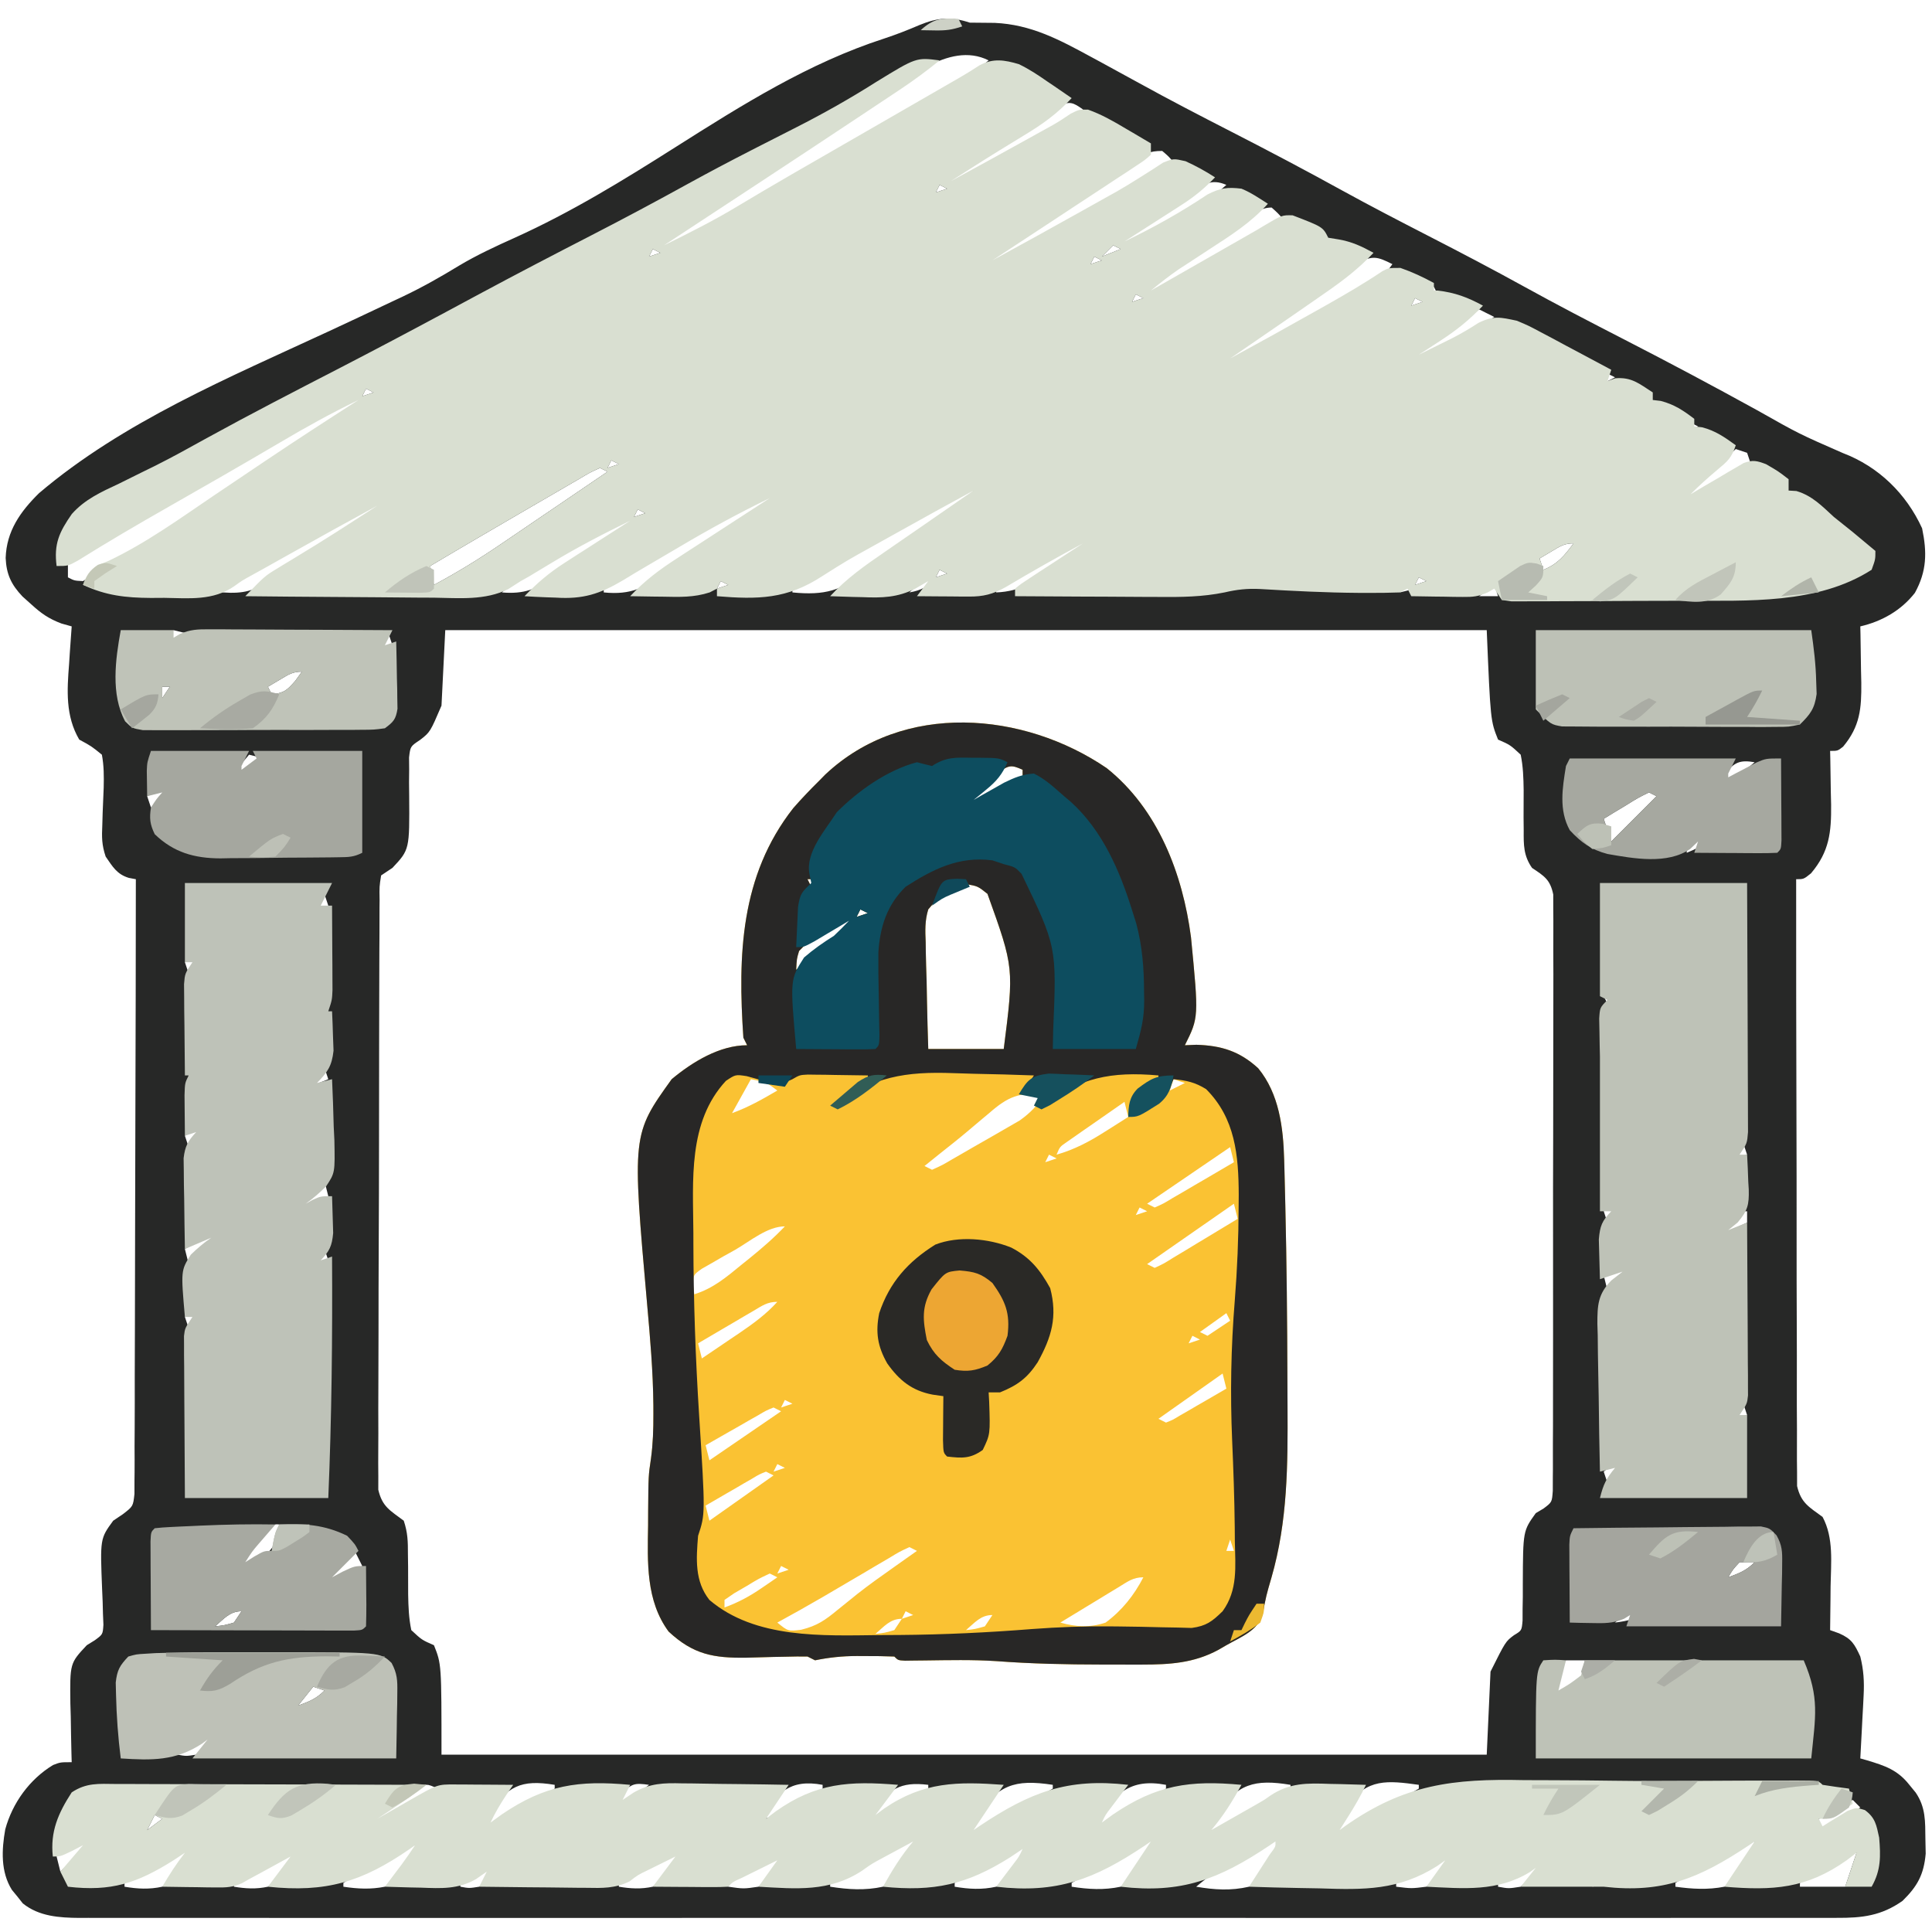 <svg xmlns="http://www.w3.org/2000/svg" width="512" height="512"><path d="M0 0 C2.208 0.026 4.417 0.046 6.625 0.062 C16.233 0.505 23.678 4.479 32 9 C32.792 9.427 33.583 9.854 34.399 10.294 C37.894 12.186 41.383 14.09 44.862 16.013 C52.995 20.501 61.234 24.764 69.5 29 C79.315 34.033 89.058 39.161 98.715 44.492 C106.242 48.629 113.862 52.575 121.5 56.5 C130.017 60.876 138.491 65.309 146.875 69.938 C155.668 74.79 164.565 79.417 173.5 84 C185.324 90.065 197.034 96.307 208.674 102.719 C219.747 108.977 219.747 108.977 231.375 114.062 C240.853 117.668 248.168 124.821 252.375 134 C253.707 140.396 253.634 145.36 250.473 151.105 C246.84 155.778 241.696 158.686 236 160 C236.016 160.696 236.031 161.391 236.048 162.108 C236.11 165.28 236.149 168.452 236.188 171.625 C236.225 173.267 236.225 173.267 236.264 174.941 C236.326 181.755 235.947 186.463 231.438 191.875 C230 193 230 193 228 193 C228.016 193.66 228.031 194.32 228.048 195 C228.11 198.021 228.149 201.041 228.188 204.062 C228.213 205.101 228.238 206.139 228.264 207.209 C228.333 214.536 227.813 219.676 222.938 225.438 C221 227 221 227 219 227 C218.99 248.297 219.015 269.593 219.08 290.89 C219.11 300.778 219.128 310.666 219.12 320.554 C219.113 329.172 219.127 337.79 219.166 346.408 C219.186 350.972 219.196 355.535 219.18 360.099 C219.166 364.395 219.18 368.689 219.215 372.985 C219.223 374.561 219.221 376.138 219.207 377.714 C219.191 379.868 219.211 382.019 219.241 384.173 C219.243 385.98 219.243 385.98 219.246 387.824 C220.31 392.305 222.333 393.306 226 396 C229.009 401.589 228.22 408.194 228.125 414.375 C228.116 415.493 228.107 416.61 228.098 417.762 C228.074 420.508 228.041 423.254 228 426 C228.789 426.282 229.578 426.565 230.391 426.855 C233.73 428.32 234.48 429.732 236 433 C236.887 436.541 237.07 439.664 236.879 443.301 C236.831 444.277 236.782 445.254 236.732 446.26 C236.676 447.267 236.62 448.275 236.562 449.312 C236.51 450.339 236.458 451.366 236.404 452.424 C236.275 454.95 236.14 457.475 236 460 C236.603 460.17 237.207 460.34 237.828 460.516 C242.524 461.94 245.869 463.026 249 467 C249.557 467.681 250.114 468.361 250.688 469.062 C253.354 472.998 253.195 476.682 253.25 481.312 C253.276 482.608 253.302 483.904 253.328 485.238 C252.845 490.777 251.131 493.894 247.188 497.75 C241.59 501.701 236.497 502.293 229.785 502.252 C228.97 502.255 228.154 502.257 227.314 502.26 C224.577 502.268 221.84 502.261 219.103 502.254 C217.123 502.256 215.143 502.259 213.163 502.263 C207.717 502.272 202.271 502.268 196.826 502.261 C190.954 502.257 185.083 502.264 179.212 502.269 C167.708 502.278 156.204 502.276 144.7 502.271 C135.352 502.266 126.004 502.265 116.656 502.268 C115.66 502.268 115.66 502.268 114.644 502.268 C111.948 502.269 109.253 502.269 106.557 502.27 C81.267 502.276 55.977 502.271 30.687 502.26 C8.217 502.25 -14.253 502.251 -36.723 502.261 C-61.965 502.271 -87.208 502.276 -112.45 502.27 C-115.14 502.269 -117.831 502.268 -120.522 502.268 C-121.185 502.267 -121.847 502.267 -122.53 502.267 C-132.536 502.265 -142.543 502.268 -152.549 502.273 C-163.928 502.278 -175.306 502.277 -186.684 502.266 C-192.491 502.261 -198.299 502.259 -204.106 502.265 C-209.42 502.271 -214.734 502.268 -220.048 502.257 C-221.972 502.255 -223.897 502.256 -225.822 502.261 C-228.434 502.267 -231.046 502.261 -233.659 502.252 C-234.784 502.259 -234.784 502.259 -235.932 502.266 C-241.268 502.228 -246.679 501.877 -250.961 498.414 C-251.428 497.824 -251.894 497.233 -252.375 496.625 C-252.857 496.04 -253.339 495.455 -253.836 494.852 C-256.856 490.048 -256.571 484.218 -255.609 478.797 C-253.703 471.807 -249.18 465.537 -242.934 461.746 C-241 461 -241 461 -238 461 C-238.021 460.274 -238.042 459.548 -238.063 458.8 C-238.147 455.492 -238.199 452.184 -238.25 448.875 C-238.284 447.733 -238.317 446.591 -238.352 445.414 C-238.475 434.773 -238.475 434.773 -234 430 C-233.3 429.566 -232.6 429.132 -231.878 428.684 C-229.761 427.139 -229.761 427.139 -229.594 424.552 C-229.654 423.124 -229.654 423.124 -229.715 421.668 C-229.741 420.622 -229.768 419.576 -229.795 418.498 C-229.842 417.406 -229.889 416.313 -229.938 415.188 C-230.474 401.759 -230.474 401.759 -227 397 C-226.151 396.429 -225.301 395.857 -224.426 395.268 C-221.728 393.184 -221.728 393.184 -221.369 389.915 C-221.366 388.695 -221.364 387.474 -221.361 386.217 C-221.348 385.195 -221.348 385.195 -221.335 384.152 C-221.314 381.87 -221.327 379.59 -221.341 377.308 C-221.332 375.672 -221.321 374.036 -221.309 372.4 C-221.281 367.958 -221.283 363.516 -221.291 359.074 C-221.294 354.432 -221.269 349.791 -221.247 345.149 C-221.21 336.359 -221.198 327.569 -221.195 318.778 C-221.19 308.771 -221.157 298.764 -221.122 288.757 C-221.05 268.171 -221.013 247.586 -221 227 C-221.615 226.884 -222.23 226.768 -222.863 226.648 C-226.041 225.684 -227.154 223.674 -229 221 C-230.051 217.846 -230.035 215.892 -229.887 212.598 C-229.856 211.543 -229.826 210.487 -229.795 209.4 C-229.723 207.178 -229.632 204.957 -229.521 202.736 C-229.453 199.719 -229.444 196.968 -230 194 C-232.795 191.732 -232.795 191.732 -236 190 C-239.679 183.732 -239.238 176.933 -238.688 169.938 C-238.596 168.496 -238.596 168.496 -238.502 167.025 C-238.35 164.682 -238.183 162.341 -238 160 C-238.892 159.75 -239.784 159.5 -240.703 159.242 C-244.126 157.952 -246.068 156.575 -248.75 154.125 C-249.887 153.108 -249.887 153.108 -251.047 152.07 C-254.019 148.92 -255.308 146.203 -255.5 141.875 C-255.278 134.752 -251.608 129.565 -246.645 124.684 C-224.364 105.76 -196.287 94.048 -169.996 81.855 C-164.318 79.221 -158.655 76.558 -153 73.875 C-152.118 73.462 -151.236 73.05 -150.328 72.625 C-145.147 70.164 -140.262 67.405 -135.37 64.414 C-130.599 61.568 -125.601 59.259 -120.539 56.984 C-105.565 50.225 -91.855 41.789 -78 33 C-60.314 21.799 -42.719 10.696 -22.688 4.215 C-19.476 3.157 -16.416 1.96 -13.312 0.625 C-8.53 -1.335 -4.957 -1.652 0 0 Z M-26.062 21.625 C-27.347 22.488 -28.633 23.351 -29.918 24.214 C-31.993 25.606 -34.066 26.998 -36.139 28.392 C-44.647 34.113 -53.182 39.794 -61.715 45.478 C-65.985 48.323 -70.254 51.169 -74.523 54.016 C-75.981 54.987 -77.438 55.959 -78.896 56.931 C-79.92 57.614 -80.945 58.296 -82 59 C-81.34 59.33 -80.68 59.66 -80 60 C-77.467 58.856 -77.467 58.856 -74.594 57.125 C-73.471 56.477 -72.348 55.829 -71.191 55.162 C-69.961 54.441 -68.73 53.721 -67.5 53 C-66.23 52.264 -64.959 51.528 -63.688 50.793 C-61.067 49.277 -58.449 47.756 -55.833 46.231 C-51.248 43.56 -46.65 40.913 -42.052 38.267 C-38.869 36.434 -35.69 34.596 -32.512 32.758 C-28.545 30.465 -24.574 28.182 -20.596 25.91 C-18.201 24.543 -15.809 23.172 -13.416 21.801 C-11.733 20.838 -10.047 19.88 -8.361 18.922 C-7.338 18.335 -6.315 17.749 -5.262 17.145 C-4.364 16.633 -3.467 16.121 -2.542 15.593 C0.147 13.908 2.561 12.026 5 10 C-5.715 4.643 -17.696 15.97 -26.062 21.625 Z M23.577 22.055 C22.692 22.655 21.807 23.256 20.895 23.875 C19.91 24.531 18.926 25.187 17.912 25.863 C16.889 26.568 15.866 27.274 14.812 28 C13.809 28.674 12.805 29.348 11.771 30.043 C9.788 31.377 7.809 32.718 5.834 34.066 C1.911 36.743 -2.043 39.373 -6 42 C-5.34 42.33 -4.68 42.66 -4 43 C-1.138 41.675 -1.138 41.675 2.109 39.738 C2.714 39.391 3.318 39.044 3.941 38.687 C5.224 37.948 6.505 37.205 7.784 36.459 C9.724 35.328 11.67 34.207 13.617 33.088 C19.188 29.873 24.678 26.613 30 23 C27.388 21.167 26.582 20.746 23.577 22.055 Z M43.712 36.662 C42.851 37.243 41.991 37.823 41.104 38.422 C40.179 39.056 39.254 39.69 38.301 40.344 C37.351 40.987 36.4 41.631 35.421 42.294 C32.381 44.356 29.347 46.428 26.312 48.5 C24.255 49.898 22.197 51.295 20.139 52.691 C15.087 56.12 10.042 59.557 5 63 C5.66 63.33 6.32 63.66 7 64 C9.42 62.904 9.42 62.904 12.145 61.238 C13.205 60.619 14.265 60 15.358 59.362 C16.509 58.679 17.661 57.996 18.812 57.312 C19.982 56.627 21.152 55.942 22.322 55.258 C24.711 53.86 27.099 52.459 29.486 51.057 C34.673 48.014 39.899 45.038 45.125 42.062 C46.857 41.074 48.589 40.086 50.32 39.098 C51.547 38.398 52.773 37.699 54 37 C52.688 35.438 52.688 35.438 51 34 C47.479 34 46.575 34.715 43.712 36.662 Z M58.359 45.402 C57.289 46.127 56.22 46.853 55.117 47.6 C53.995 48.379 52.872 49.158 51.75 49.938 C50.613 50.714 49.475 51.489 48.336 52.264 C45.549 54.165 42.771 56.077 40 58 C40.66 58.33 41.32 58.66 42 59 C44.421 57.952 44.421 57.952 47.121 56.359 C48.139 55.783 49.157 55.207 50.205 54.613 C51.272 53.998 52.338 53.384 53.438 52.75 C55.032 51.851 55.032 51.851 56.658 50.934 C62.789 47.573 62.789 47.573 68 43 C63.841 41.201 61.895 42.977 58.359 45.402 Z M-8 43 C-8.33 43.66 -8.66 44.32 -9 45 C-8.01 44.67 -7.02 44.34 -6 44 C-6.66 43.67 -7.32 43.34 -8 43 Z M72.582 52.543 C71.492 53.287 70.402 54.032 69.279 54.799 C68.124 55.595 66.968 56.391 65.812 57.188 C64.677 57.965 63.541 58.741 62.404 59.518 C56.894 63.287 51.413 67.091 46 71 C46.66 71.33 47.32 71.66 48 72 C50.845 70.675 50.845 70.675 54.074 68.738 C54.676 68.391 55.278 68.044 55.899 67.687 C57.833 66.569 59.76 65.441 61.688 64.312 C62.968 63.57 64.248 62.829 65.529 62.088 C67.911 60.709 70.29 59.326 72.667 57.939 C76.101 55.941 79.548 53.967 83 52 C81.625 50.458 81.625 50.458 80 49 C76.882 49 75.128 50.798 72.582 52.543 Z M94 56 C93.67 56.66 93.34 57.32 93 58 C93.66 58 94.32 58 95 58 C94.67 57.34 94.34 56.68 94 56 Z M38 59 C37.01 59.99 36.02 60.98 35 62 C36.65 61.34 38.3 60.68 40 60 C39.34 59.67 38.68 59.34 38 59 Z M-84 60 C-84.33 60.66 -84.66 61.32 -85 62 C-84.01 61.67 -83.02 61.34 -82 61 C-82.66 60.67 -83.32 60.34 -84 60 Z M33 62 C32.67 62.66 32.34 63.32 32 64 C32.99 63.67 33.98 63.34 35 63 C34.34 62.67 33.68 62.34 33 62 Z M102.695 63.824 C101.49 64.759 100.301 65.715 99.125 66.688 C97.807 67.717 96.486 68.745 95.164 69.77 C94.484 70.304 93.803 70.838 93.103 71.389 C89.664 74.024 86.086 76.447 82.5 78.875 C77.623 82.192 72.789 85.556 68 89 C68.66 89.33 69.32 89.66 70 90 C72.519 88.855 72.519 88.855 75.355 87.133 C76.447 86.498 77.538 85.864 78.662 85.21 C79.838 84.515 81.013 83.82 82.188 83.125 C83.373 82.43 84.559 81.736 85.746 81.042 C88.092 79.668 90.434 78.29 92.774 76.906 C95.519 75.284 98.27 73.673 101.023 72.066 C102.37 71.274 103.717 70.481 105.062 69.688 C105.668 69.334 106.273 68.98 106.897 68.616 C109.989 66.847 109.989 66.847 112 64 C107.989 61.983 106.722 61.602 102.695 63.824 Z M123 70 C122.01 70.99 121.02 71.98 120 73 C121.32 72.67 122.64 72.34 124 72 C123.67 71.34 123.34 70.68 123 70 Z M44 72 C43.67 72.66 43.34 73.32 43 74 C43.99 73.67 44.98 73.34 46 73 C45.34 72.67 44.68 72.34 44 72 Z M118 73 C117.67 73.66 117.34 74.32 117 75 C117.99 74.67 118.98 74.34 120 74 C119.34 73.67 118.68 73.34 118 73 Z M135 76 C129.39 79.96 123.78 83.92 118 88 C118.99 88.495 118.99 88.495 120 89 C122.081 88.097 122.081 88.097 124.352 86.691 C125.202 86.192 126.053 85.692 126.93 85.178 C127.819 84.645 128.709 84.112 129.625 83.562 C130.522 83.033 131.419 82.504 132.344 81.959 C134.567 80.646 136.785 79.327 139 78 C137.68 77.34 136.36 76.68 135 76 Z M169 93 C168.01 94.485 168.01 94.485 167 96 C168.32 95.34 169.64 94.68 171 94 C170.34 93.67 169.68 93.34 169 93 Z M-160 97 C-160.33 97.66 -160.66 98.32 -161 99 C-160.01 98.67 -159.02 98.34 -158 98 C-158.66 97.67 -159.32 97.34 -160 97 Z M-163 99 C-165.533 100.144 -165.533 100.144 -168.406 101.875 C-169.53 102.523 -170.653 103.171 -171.81 103.839 C-173.04 104.559 -174.27 105.279 -175.5 106 C-176.767 106.735 -178.035 107.469 -179.303 108.202 C-181.921 109.718 -184.536 111.237 -187.149 112.76 C-191.806 115.472 -196.479 118.153 -201.153 120.835 C-204.351 122.674 -207.543 124.523 -210.734 126.375 C-214.98 128.839 -219.242 131.272 -223.516 133.688 C-225.552 134.854 -227.589 136.02 -229.625 137.188 C-230.574 137.716 -231.523 138.245 -232.501 138.79 C-233.789 139.534 -233.789 139.534 -235.102 140.293 C-235.858 140.721 -236.614 141.149 -237.393 141.591 C-238.188 142.288 -238.188 142.288 -239 143 C-239 144.32 -239 145.64 -239 147 C-237.31 147.886 -237.31 147.886 -235 148 C-232.951 146.743 -230.959 145.394 -229 144 C-227.804 143.39 -226.597 142.804 -225.38 142.236 C-220.535 139.852 -216.134 136.924 -211.664 133.906 C-210.786 133.319 -209.908 132.732 -209.003 132.126 C-206.207 130.255 -203.416 128.378 -200.625 126.5 C-198.791 125.27 -196.956 124.041 -195.121 122.812 C-191.511 120.394 -187.902 117.973 -184.294 115.551 C-176.542 110.348 -168.771 105.174 -161 100 C-161.99 99.505 -161.99 99.505 -163 99 Z M191 106 C190.67 106.66 190.34 107.32 190 108 C190.99 107.67 191.98 107.34 193 107 C192.34 106.67 191.68 106.34 191 106 Z M203 113 C201.415 114.415 199.832 115.832 198.25 117.25 C197.368 118.039 196.487 118.828 195.578 119.641 C193.321 121.706 191.143 123.817 189 126 C193.538 124.651 197.319 122.808 201.375 120.375 C202.964 119.428 202.964 119.428 204.586 118.461 C205.383 117.979 206.179 117.497 207 117 C206.67 116.01 206.34 115.02 206 114 C205.01 113.67 204.02 113.34 203 113 Z M-95 116 C-95.33 116.66 -95.66 117.32 -96 118 C-95.01 117.67 -94.02 117.34 -93 117 C-93.66 116.67 -94.32 116.34 -95 116 Z M-98 118 C-100.681 119.226 -100.681 119.226 -103.723 121.051 C-104.296 121.381 -104.87 121.711 -105.46 122.051 C-107.332 123.13 -109.197 124.221 -111.062 125.312 C-112.337 126.051 -113.612 126.788 -114.888 127.525 C-118.598 129.673 -122.3 131.835 -126 134 C-126.985 134.575 -127.971 135.151 -128.986 135.744 C-133.667 138.48 -138.339 141.23 -143 144 C-142.67 145.65 -142.34 147.3 -142 149 C-135.768 145.667 -129.861 142.027 -124.027 138.043 C-123.219 137.495 -122.41 136.947 -121.577 136.383 C-119.028 134.655 -116.483 132.921 -113.938 131.188 C-112.196 130.006 -110.455 128.824 -108.713 127.643 C-104.473 124.766 -100.235 121.884 -96 119 C-96.66 118.67 -97.32 118.34 -98 118 Z M-5.145 125.859 C-6.205 126.475 -7.265 127.092 -8.358 127.726 C-9.509 128.401 -10.661 129.075 -11.812 129.75 C-12.982 130.431 -14.152 131.111 -15.322 131.791 C-17.111 132.831 -18.901 133.872 -20.689 134.913 C-26.483 138.287 -32.301 141.617 -38.125 144.938 C-39.025 145.451 -39.924 145.964 -40.851 146.493 C-42.9 147.663 -44.95 148.832 -47 150 C-47 150.33 -47 150.66 -47 151 C-38.472 151.829 -33.891 150.582 -27.312 145.188 C-25.766 143.993 -24.218 142.8 -22.668 141.609 C-21.896 141.005 -21.125 140.402 -20.33 139.779 C-16.066 136.523 -11.588 133.58 -7.126 130.604 C-3.743 128.315 -0.784 126.028 2 123 C-0.928 123 -2.623 124.386 -5.145 125.859 Z M-54 125 C-56.142 125.9 -56.142 125.9 -58.523 127.324 C-59.453 127.853 -60.383 128.382 -61.342 128.927 C-62.843 129.798 -62.843 129.798 -64.375 130.688 C-65.395 131.272 -66.414 131.857 -67.465 132.46 C-74.487 136.503 -81.475 140.605 -88.438 144.75 C-89.301 145.263 -90.165 145.775 -91.054 146.303 C-91.839 146.776 -92.625 147.248 -93.434 147.734 C-94.471 148.357 -94.471 148.357 -95.529 148.991 C-96.257 149.491 -96.257 149.491 -97 150 C-97 150.33 -97 150.66 -97 151 C-89.666 151.728 -86.021 149.729 -80.125 145.531 C-79.315 144.976 -78.505 144.421 -77.671 143.85 C-75.101 142.084 -72.551 140.292 -70 138.5 C-68.255 137.294 -66.509 136.089 -64.762 134.887 C-60.494 131.944 -56.243 128.978 -52 126 C-52.66 125.67 -53.32 125.34 -54 125 Z M-158 127 C-160.535 128.162 -160.535 128.162 -163.391 129.902 C-164.487 130.542 -165.584 131.182 -166.713 131.842 C-167.892 132.54 -169.071 133.239 -170.25 133.938 C-171.438 134.634 -172.625 135.329 -173.814 136.024 C-176.15 137.39 -178.485 138.76 -180.817 140.133 C-184.736 142.432 -188.675 144.693 -192.625 146.938 C-193.69 147.545 -194.755 148.152 -195.852 148.777 C-196.915 149.383 -196.915 149.383 -198 150 C-198 150.33 -198 150.66 -198 151 C-192.423 151.392 -189.556 150.615 -184.945 147.492 C-184.399 147.129 -183.854 146.766 -183.291 146.392 C-181.559 145.234 -179.842 144.055 -178.125 142.875 C-176.981 142.105 -175.837 141.337 -174.691 140.57 C-172.477 139.085 -170.271 137.59 -168.067 136.089 C-164.065 133.363 -160.035 130.678 -156 128 C-156.66 127.67 -157.32 127.34 -158 127 Z M-88 129 C-88.33 129.66 -88.66 130.32 -89 131 C-88.01 130.67 -87.02 130.34 -86 130 C-86.66 129.67 -87.32 129.34 -88 129 Z M-91 131 C-93.878 132.325 -93.878 132.325 -97.145 134.262 C-98.055 134.782 -98.055 134.782 -98.983 135.313 C-100.271 136.052 -101.556 136.795 -102.839 137.541 C-104.789 138.674 -106.746 139.794 -108.705 140.912 C-114.069 143.999 -119.243 147.008 -124 151 C-118.143 151.495 -114.835 150.192 -110.191 146.844 C-109.274 146.211 -109.274 146.211 -108.338 145.566 C-106.402 144.226 -104.482 142.863 -102.562 141.5 C-101.246 140.583 -99.929 139.668 -98.611 138.754 C-95.395 136.52 -92.194 134.265 -89 132 C-89.66 131.67 -90.32 131.34 -91 131 Z M29 137 C26.625 138.081 26.625 138.081 23.992 139.711 C23.006 140.296 22.02 140.881 21.004 141.484 C19.971 142.108 18.939 142.732 17.875 143.375 C16.835 143.991 15.794 144.607 14.723 145.242 C10.822 147.559 10.822 147.559 7 150 C7 150.33 7 150.66 7 151 C13.742 150.722 17.633 147.915 22.938 143.938 C23.717 143.37 24.496 142.802 25.299 142.217 C27.208 140.823 29.108 139.417 31 138 C30.34 137.67 29.68 137.34 29 137 Z M154.375 140 C153.261 140.66 152.148 141.32 151 142 C151.33 142.99 151.66 143.98 152 145 C155.795 143.509 157.61 141.243 160 138 C157.537 138 156.479 138.753 154.375 140 Z M-8 145 C-8.33 145.66 -8.66 146.32 -9 147 C-8.01 146.67 -7.02 146.34 -6 146 C-6.66 145.67 -7.32 145.34 -8 145 Z M-16 151 C-12.73 150.436 -11.174 149.5 -9 147 C-12.133 147 -13.68 149.046 -16 151 Z M119 147 C118.67 147.66 118.34 148.32 118 149 C118.99 148.67 119.98 148.34 121 148 C120.34 147.67 119.68 147.34 119 147 Z M-66 148 C-66.33 148.66 -66.66 149.32 -67 150 C-66.01 149.67 -65.02 149.34 -64 149 C-64.66 148.67 -65.32 148.34 -66 148 Z M74 148 C73.34 148.66 72.68 149.32 72 150 C73.32 149.67 74.64 149.34 76 149 C75.34 148.67 74.68 148.34 74 148 Z M116 149 C115.34 149.66 114.68 150.32 114 151 C115.32 150.67 116.64 150.34 118 150 C117.34 149.67 116.68 149.34 116 149 Z M139 149 C137.68 149.99 136.36 150.98 135 152 C136.65 152 138.3 152 140 152 C139.67 151.01 139.34 150.02 139 149 Z M-211 161 C-211.99 162.485 -211.99 162.485 -213 164 C-211.02 163.34 -209.04 162.68 -207 162 C-208.32 161.67 -209.64 161.34 -211 161 Z M-139 161 C-139.33 167.6 -139.66 174.2 -140 181 C-143 188 -143 188 -145.652 190.071 C-148.254 191.802 -148.254 191.802 -148.596 194.746 C-148.586 195.776 -148.576 196.806 -148.566 197.867 C-148.577 199 -148.588 200.133 -148.6 201.301 C-148.587 202.48 -148.575 203.66 -148.562 204.875 C-148.46 219.157 -148.46 219.157 -153 224 C-154.485 224.99 -154.485 224.99 -156 226 C-156.467 228.958 -156.467 228.958 -156.401 232.509 C-156.408 233.185 -156.415 233.861 -156.422 234.558 C-156.441 236.834 -156.438 239.11 -156.436 241.386 C-156.445 243.014 -156.455 244.641 -156.466 246.269 C-156.493 250.699 -156.5 255.128 -156.502 259.558 C-156.505 263.254 -156.516 266.949 -156.526 270.644 C-156.551 279.363 -156.558 288.081 -156.556 296.799 C-156.554 305.797 -156.586 314.794 -156.633 323.792 C-156.672 331.512 -156.688 339.232 -156.687 346.951 C-156.686 351.564 -156.694 356.177 -156.726 360.79 C-156.755 365.13 -156.755 369.469 -156.734 373.808 C-156.73 375.401 -156.737 376.994 -156.756 378.587 C-156.779 380.762 -156.765 382.935 -156.742 385.11 C-156.743 386.327 -156.745 387.544 -156.747 388.798 C-155.697 393.298 -153.651 394.268 -150 397 C-148.935 400.196 -148.89 402.484 -148.895 405.84 C-148.88 406.985 -148.865 408.131 -148.85 409.311 C-148.825 411.724 -148.82 414.139 -148.834 416.553 C-148.774 419.806 -148.667 422.814 -148 426 C-145.218 428.594 -145.218 428.594 -142 430 C-140 435 -140 435 -140 459 C-48.59 459 42.82 459 137 459 C137.33 451.74 137.66 444.48 138 437 C142 429 142 429 144.219 427.347 C146.273 426.105 146.273 426.105 146.498 423.46 C146.5 422.466 146.502 421.473 146.504 420.449 C146.532 418.812 146.532 418.812 146.561 417.143 C146.561 416.002 146.562 414.862 146.562 413.688 C146.618 399.7 146.618 399.7 150 395 C150.685 394.591 151.37 394.182 152.075 393.76 C154.29 392.095 154.29 392.095 154.506 389.081 C154.509 387.879 154.512 386.678 154.515 385.44 C154.525 384.436 154.525 384.436 154.536 383.411 C154.554 381.163 154.544 378.916 154.533 376.668 C154.541 375.059 154.549 373.449 154.56 371.839 C154.582 367.463 154.579 363.087 154.57 358.711 C154.565 355.06 154.572 351.41 154.58 347.759 C154.597 339.148 154.593 330.536 154.576 321.925 C154.559 313.036 154.575 304.147 154.608 295.257 C154.634 287.63 154.642 280.003 154.633 272.376 C154.628 267.818 154.63 263.261 154.651 258.703 C154.669 254.418 154.663 250.133 154.639 245.847 C154.634 244.274 154.637 242.7 154.65 241.126 C154.666 238.979 154.651 236.834 154.628 234.687 C154.628 233.485 154.627 232.283 154.626 231.045 C153.816 227.106 152.27 226.186 149 224 C146.749 220.746 146.772 217.96 146.797 214.062 C146.785 212.92 146.774 211.778 146.762 210.602 C146.754 208.201 146.762 205.799 146.785 203.398 C146.738 200.164 146.648 197.17 146 194 C143.221 191.41 143.221 191.41 140 190 C138 185 138 185 137 161 C45.92 161 -45.16 161 -139 161 Z M-154 162 C-155.485 163.98 -155.485 163.98 -157 166 C-155.68 165.67 -154.36 165.34 -153 165 C-153.33 164.01 -153.66 163.02 -154 162 Z M-182.625 174 C-183.739 174.66 -184.852 175.32 -186 176 C-185.67 176.66 -185.34 177.32 -185 178 C-181.745 177.651 -180.981 176.979 -178.75 174.438 C-178.173 173.633 -177.595 172.829 -177 172 C-179.463 172 -180.521 172.753 -182.625 174 Z M-214 176 C-214 176.99 -214 177.98 -214 179 C-213.34 178.01 -212.68 177.02 -212 176 C-212.66 176 -213.32 176 -214 176 Z M-191 194 C-192.65 195.98 -194.3 197.96 -196 200 C-192.541 198.751 -189.853 197.325 -187 195 C-188.32 194.67 -189.64 194.34 -191 194 Z M200.188 199 C199.466 199.99 198.744 200.98 198 202 C201.995 200.63 204.8 198.743 208 196 C204.065 195.325 202.629 196.029 200.188 199 Z M-214 203 C-215.98 203.99 -215.98 203.99 -218 205 C-217.67 205.99 -217.34 206.98 -217 208 C-215.68 207.01 -214.36 206.02 -213 205 C-213.33 204.34 -213.66 203.68 -214 203 Z M180 204 C177.056 205.452 177.056 205.452 173.875 207.438 C172.779 208.096 171.684 208.755 170.555 209.434 C169.712 209.951 168.869 210.467 168 211 C168.66 212.98 169.32 214.96 170 217 C170.681 216.319 171.361 215.639 172.062 214.938 C175.375 211.625 178.688 208.312 182 205 C181.34 204.67 180.68 204.34 180 204 Z M190 218 C190 218.66 190 219.32 190 220 C193.122 218.691 193.122 218.691 195 216 C192.676 215.815 192.676 215.815 190 218 Z M-171 231 C-172.485 232.98 -172.485 232.98 -174 235 C-172.68 234.67 -171.36 234.34 -170 234 C-170.33 233.01 -170.66 232.02 -171 231 Z M-208 249 C-207.67 249.99 -207.34 250.98 -207 252 C-206.01 250.68 -205.02 249.36 -204 248 C-206.075 247.851 -206.075 247.851 -208 249 Z M168 258 C168.33 258.66 168.66 259.32 169 260 C169.33 259.34 169.66 258.68 170 258 C169.34 258 168.68 258 168 258 Z M-171 261 C-171.33 261.66 -171.66 262.32 -172 263 C-171.34 263 -170.68 263 -170 263 C-170.33 262.34 -170.66 261.68 -171 261 Z M-171 277 C-172.32 278.65 -173.64 280.3 -175 282 C-173.35 281.34 -171.7 280.68 -170 280 C-170.33 279.01 -170.66 278.02 -171 277 Z M-207 278 C-207 278.99 -207 279.98 -207 281 C-206.34 280.01 -205.68 279.02 -205 278 C-205.66 278 -206.32 278 -207 278 Z M-208 295 C-207.67 295.99 -207.34 296.98 -207 298 C-205.68 296.35 -204.36 294.7 -203 293 C-205.324 292.815 -205.324 292.815 -208 295 Z M205 297 C203.515 298.98 203.515 298.98 202 301 C203.32 300.67 204.64 300.34 206 300 C205.67 299.01 205.34 298.02 205 297 Z M-171 307 C-172.98 309.31 -174.96 311.62 -177 314 C-173.455 312.602 -173.455 312.602 -170 311 C-170.33 309.68 -170.66 308.36 -171 307 Z M168 315 C168.33 315.99 168.66 316.98 169 318 C169.99 316.68 170.98 315.36 172 314 C169.925 313.851 169.925 313.851 168 315 Z M204 315 C202.286 316.959 200.616 318.959 199 321 C202.545 319.602 202.545 319.602 206 318 C206 317.01 206 316.02 206 315 C205.34 315 204.68 315 204 315 Z M-202 321 C-203.98 322.32 -205.96 323.64 -208 325 C-207.67 326.32 -207.34 327.64 -207 329 C-204.69 326.69 -202.38 324.38 -200 322 C-200.66 321.67 -201.32 321.34 -202 321 Z M-171 325 C-172.485 326.98 -172.485 326.98 -174 329 C-172.68 328.67 -171.36 328.34 -170 328 C-170.33 327.01 -170.66 326.02 -171 325 Z M168 332 C168.33 333.32 168.66 334.64 169 336 C170.65 334.02 172.3 332.04 174 330 C171.537 330 170.148 330.855 168 332 Z M-208 343 C-207.67 343.99 -207.34 344.98 -207 346 C-206.01 344.68 -205.02 343.36 -204 342 C-206.075 341.851 -206.075 341.851 -208 343 Z M205 366 C203.515 367.98 203.515 367.98 202 370 C203.32 369.67 204.64 369.34 206 369 C205.67 368.01 205.34 367.02 205 366 Z M168 384 C168.33 384.99 168.66 385.98 169 387 C170.32 385.35 171.64 383.7 173 382 C170.676 381.815 170.676 381.815 168 384 Z M-186.285 400.188 C-187.202 401.116 -188.118 402.044 -189.062 403 C-190.441 404.392 -190.441 404.392 -191.848 405.812 C-192.558 406.534 -193.268 407.256 -194 408 C-193.01 408.495 -193.01 408.495 -192 409 C-187.181 407.068 -187.181 407.068 -184.098 403.172 C-183.472 401.048 -183.472 401.048 -183 398 C-184.407 397.885 -184.407 397.885 -186.285 400.188 Z M-163 405 C-165.31 407.31 -167.62 409.62 -170 412 C-169.01 412.495 -169.01 412.495 -168 413 C-165.525 411.886 -163.321 410.418 -161 409 C-161.66 407.68 -162.32 406.36 -163 405 Z M204 408 C202.226 409.92 202.226 409.92 201 412 C203.915 410.926 205.778 410.222 208 408 C206.68 408 205.36 408 204 408 Z M-200 425 C-197.563 424.73 -197.563 424.73 -195 424 C-194.34 423.01 -193.68 422.02 -193 421 C-196.133 421 -197.68 423.046 -200 425 Z M171 424 C173.473 423.656 173.473 423.656 176 423 C176.33 422.34 176.66 421.68 177 421 C174.238 421 173.107 422.314 171 424 Z M158 434 C156.375 436.833 156.375 436.833 155 440 C155.33 440.99 155.66 441.98 156 443 C158.31 441.68 160.62 440.36 163 439 C163 437.35 163 435.7 163 434 C161.35 434 159.7 434 158 434 Z M-174 441 C-175.32 442.65 -176.64 444.3 -178 446 C-175.085 444.926 -173.222 444.222 -171 442 C-171.99 441.67 -172.98 441.34 -174 441 Z M-206.625 456 C-207.739 456.66 -208.852 457.32 -210 458 C-210 458.33 -210 458.66 -210 459 C-207.669 459.419 -207.669 459.419 -205 459 C-202.664 456.601 -202.664 456.601 -201 454 C-203.463 454 -204.521 454.753 -206.625 456 Z M-146.848 468.328 C-147.909 468.962 -148.969 469.597 -150.062 470.25 C-151.126 470.874 -152.189 471.498 -153.285 472.141 C-156.192 473.883 -156.192 473.883 -158 477 C-153.957 475.515 -150.389 473.571 -146.688 471.375 C-145.085 470.428 -145.085 470.428 -143.449 469.461 C-142.641 468.979 -141.833 468.497 -141 468 C-144.019 466.612 -144.019 466.612 -146.848 468.328 Z M-127.637 474.812 C-128.087 475.534 -128.536 476.256 -129 477 C-128.01 477.495 -128.01 477.495 -127 478 C-125.115 477.212 -125.115 477.212 -123.086 475.945 C-122.325 475.495 -121.565 475.046 -120.781 474.582 C-119.987 474.101 -119.193 473.62 -118.375 473.125 C-117.573 472.652 -116.771 472.179 -115.945 471.691 C-112.933 469.907 -112.933 469.907 -110 468 C-110 467.67 -110 467.34 -110 467 C-119.009 465.51 -122.466 467.352 -127.637 474.812 Z M-92.312 469.5 C-93.148 470.738 -93.148 470.738 -94 472 C-90.541 470.751 -87.853 469.325 -85 467 C-88.795 466.473 -89.63 466.6 -92.312 469.5 Z M-56 476 C-51.905 476 -49.232 474.031 -45.812 472 C-45.158 471.618 -44.504 471.237 -43.83 470.844 C-42.217 469.902 -40.608 468.952 -39 468 C-39 467.67 -39 467.34 -39 467 C-47.749 465.36 -51.03 469.174 -56 476 Z M-26 474 C-25.67 474.66 -25.34 475.32 -25 476 C-20.38 473.36 -15.76 470.72 -11 468 C-11 467.67 -11 467.34 -11 467 C-18.576 466.07 -21.265 468.199 -26 474 Z M1.512 475.594 C1.013 476.388 0.514 477.182 0 478 C0.33 478.66 0.66 479.32 1 480 C7.93 476.04 14.86 472.08 22 468 C22 467.67 22 467.34 22 467 C11.728 465.428 7.512 467.061 1.512 475.594 Z M33 477 C33.99 477.495 33.99 477.495 35 478 C36.885 477.212 36.885 477.212 38.914 475.945 C39.675 475.495 40.435 475.046 41.219 474.582 C42.013 474.101 42.807 473.62 43.625 473.125 C44.427 472.652 45.229 472.179 46.055 471.691 C49.067 469.907 49.067 469.907 52 468 C52 467.67 52 467.34 52 467 C42.27 465.172 38.58 469.452 33 477 Z M65.541 474.731 C64.662 476.135 63.826 477.565 63 479 C66.403 479 67.553 478.316 70.449 476.629 C71.297 476.137 72.144 475.645 73.018 475.139 C73.899 474.619 74.78 474.098 75.688 473.562 C77.027 472.788 77.027 472.788 78.393 471.998 C81.734 470.06 81.734 470.06 85 468 C85 467.67 85 467.34 85 467 C75.485 465.412 70.834 466.737 65.541 474.731 Z M100.125 472.5 C99.035 474.305 97.977 476.131 97 478 C97.33 478.66 97.66 479.32 98 480 C104.93 476.04 111.86 472.08 119 468 C119 467.67 119 467.34 119 467 C110.734 465.851 105.268 465.25 100.125 472.5 Z M234 471 C233.072 471.639 232.144 472.279 231.188 472.938 C228 475 228 475 225 476 C224.67 476.99 224.34 477.98 224 479 C228.308 477.434 232.062 475.317 236 473 C235.34 472.34 234.68 471.68 234 471 Z M-216 475 C-216.66 476.32 -217.32 477.64 -218 479 C-216.68 478.01 -215.36 477.02 -214 476 C-214.66 475.67 -215.32 475.34 -216 475 Z M82 480 C80.197 480.739 80.197 480.739 78.262 481.949 C77.524 482.386 76.786 482.822 76.025 483.271 C74.868 483.972 74.868 483.972 73.688 484.688 C72.928 485.135 72.168 485.583 71.385 486.045 C67.349 488.454 63.588 490.942 60 494 C64.891 494.824 69.141 495.109 74 494 C78.367 490.612 81.205 485.688 84 481 C83.34 480.67 82.68 480.34 82 480 Z M-16 481 C-18.276 482.001 -18.276 482.001 -20.789 483.527 C-22.201 484.344 -22.201 484.344 -23.641 485.178 C-24.625 485.758 -25.61 486.339 -26.625 486.938 C-27.618 487.514 -28.61 488.091 -29.633 488.686 C-32.093 490.117 -34.548 491.555 -37 493 C-37 493.33 -37 493.66 -37 494 C-32.141 494.746 -27.829 495.036 -23 494 C-19.105 490.452 -16.569 486.568 -14 482 C-14.66 481.67 -15.32 481.34 -16 481 Z M-242 486 C-241.67 487.32 -241.34 488.64 -241 490 C-238.352 487.422 -236.056 485.084 -234 482 C-237.282 482 -239.379 484.177 -242 486 Z M48 481 C41.07 484.96 34.14 488.92 27 493 C27 493.33 27 493.66 27 494 C31.511 494.69 35.514 494.938 40 494 C43.749 490.798 46.386 487.161 49 483 C48.67 482.34 48.34 481.68 48 481 Z M201.648 484.371 C200.798 484.863 199.947 485.355 199.07 485.861 C198.181 486.381 197.291 486.902 196.375 487.438 C195.478 487.954 194.581 488.47 193.656 489.002 C190.291 490.941 190.291 490.941 187 493 C187 493.33 187 493.66 187 494 C191.48 494.615 195.542 494.854 200 494 C203.488 491.156 205.859 487.947 208 484 C208 483.34 208 482.68 208 482 C205.318 482 203.968 483.029 201.648 484.371 Z M-152.914 485.152 C-153.675 485.599 -154.435 486.046 -155.219 486.506 C-156.41 487.215 -156.41 487.215 -157.625 487.938 C-158.427 488.406 -159.229 488.875 -160.055 489.357 C-163.064 491.12 -163.064 491.12 -166 493 C-166 493.33 -166 493.66 -166 494 C-162.191 494.567 -158.792 494.75 -155 494 C-151.685 491.448 -149.227 488.535 -147 485 C-147 484.34 -147 483.68 -147 483 C-149.562 483 -150.709 483.856 -152.914 485.152 Z M14 483 C12.019 483.806 12.019 483.806 9.867 485.09 C9.062 485.544 8.256 485.999 7.426 486.467 C6.584 486.952 5.742 487.437 4.875 487.938 C4.026 488.419 3.176 488.9 2.301 489.396 C0.196 490.591 -1.904 491.792 -4 493 C-4 493.33 -4 493.66 -4 494 C-0.159 494.646 3.178 494.833 7 494 C10.583 491.082 13.299 487.734 16 484 C15.34 483.67 14.68 483.34 14 483 Z M-208 484 C-209.786 484.708 -209.786 484.708 -211.695 485.871 C-212.768 486.485 -212.768 486.485 -213.863 487.111 C-214.61 487.549 -215.356 487.987 -216.125 488.438 C-216.879 488.871 -217.633 489.305 -218.41 489.752 C-220.278 490.827 -222.139 491.913 -224 493 C-224 493.33 -224 493.66 -224 494 C-220.511 494.579 -217.471 494.752 -214 494 C-210.797 491.375 -208.391 488.367 -206 485 C-206.66 484.67 -207.32 484.34 -208 484 Z M-181 485 C-183.45 486.243 -185.773 487.529 -188.125 488.938 C-188.784 489.324 -189.442 489.71 -190.121 490.107 C-191.752 491.064 -193.376 492.031 -195 493 C-195 493.33 -195 493.66 -195 494 C-191.864 494.512 -189.12 494.671 -186 494 C-183.177 491.668 -181.082 488.999 -179 486 C-179.66 485.67 -180.32 485.34 -181 485 Z M-79 485 C-81.45 486.243 -83.773 487.529 -86.125 488.938 C-86.784 489.324 -87.442 489.71 -88.121 490.107 C-89.752 491.064 -91.376 492.031 -93 493 C-93 493.33 -93 493.66 -93 494 C-89.864 494.512 -87.12 494.671 -84 494 C-81.177 491.668 -79.082 488.999 -77 486 C-77.66 485.67 -78.32 485.34 -79 485 Z M226.375 488.938 C225.764 489.311 225.153 489.684 224.523 490.068 C222.996 491.015 221.495 492.004 220 493 C220 493.33 220 493.66 220 494 C223.96 494 227.92 494 232 494 C232.99 491.03 233.98 488.06 235 485 C231.666 485 229.131 487.215 226.375 488.938 Z M-58.125 489.438 C-59.769 490.395 -59.769 490.395 -61.445 491.371 C-62.288 491.909 -63.131 492.446 -64 493 C-64 493.33 -64 493.66 -64 494 C-59.941 494.574 -59.941 494.574 -56 494 C-53.509 491.623 -51.743 488.957 -50 486 C-53.209 486 -55.395 487.833 -58.125 489.438 Z M125 486 C122.055 487.414 122.055 487.414 118.875 489.375 C117.779 490.022 116.684 490.669 115.555 491.336 C114.29 492.16 114.29 492.16 113 493 C113 493.33 113 493.66 113 494 C117.048 494.493 117.048 494.493 121 494 C123.443 491.961 125.228 489.632 127 487 C126.34 486.67 125.68 486.34 125 486 Z M144.375 490.5 C143.558 490.964 142.74 491.428 141.898 491.906 C141.272 492.267 140.645 492.628 140 493 C140 493.33 140 493.66 140 494 C142.788 494.503 142.788 494.503 146 494 C148.064 492.176 149.39 490.272 151 488 C148.257 488 146.745 489.146 144.375 490.5 Z M-131.625 491 C-132.739 491.66 -133.852 492.32 -135 493 C-135 493.33 -135 493.66 -135 494 C-132.669 494.419 -132.669 494.419 -130 494 C-127.664 491.601 -127.664 491.601 -126 489 C-128.463 489 -129.521 489.753 -131.625 491 Z M167 492 C166.34 492.66 165.68 493.32 165 494 C166.32 493.67 167.64 493.34 169 493 C168.34 492.67 167.68 492.34 167 492 Z " fill="#272827" transform="translate(257,6)"></path><path d="M0 0 C-3.457 2.834 -6.994 5.411 -10.715 7.887 C-11.271 8.258 -11.827 8.628 -12.4 9.01 C-14.245 10.239 -16.091 11.463 -17.938 12.688 C-19.239 13.553 -20.541 14.419 -21.842 15.284 C-38.852 26.587 -55.928 37.792 -73 49 C-66.325 45.725 -59.738 42.41 -53.375 38.562 C-51.913 37.692 -50.451 36.822 -48.988 35.953 C-48.198 35.483 -47.407 35.013 -46.592 34.529 C-41.604 31.586 -36.581 28.703 -31.562 25.812 C-29.926 24.87 -29.926 24.87 -28.257 23.907 C-25.424 22.275 -22.59 20.644 -19.757 19.012 C-14.972 16.256 -10.189 13.499 -5.405 10.74 C-3.725 9.772 -2.044 8.803 -0.364 7.835 C1.172 6.95 1.172 6.95 2.738 6.047 C3.636 5.53 4.533 5.012 5.458 4.479 C7.196 3.468 8.906 2.408 10.589 1.308 C14.163 -0.631 17.243 -0.11 21 1 C23.679 2.287 26.069 3.859 28.5 5.562 C29.447 6.2 29.447 6.2 30.414 6.85 C31.952 7.886 33.477 8.941 35 10 C31.184 14.14 27.186 16.983 22.375 19.875 C20.955 20.744 19.536 21.614 18.117 22.484 C17.074 23.12 17.074 23.12 16.011 23.768 C13.152 25.52 10.326 27.32 7.5 29.125 C6.185 29.964 6.185 29.964 4.844 30.82 C4.235 31.21 3.627 31.599 3 32 C9.813 28.309 16.599 24.571 23.375 20.812 C24.148 20.385 24.92 19.957 25.716 19.516 C26.457 19.105 27.198 18.693 27.961 18.27 C28.666 17.881 29.371 17.493 30.097 17.092 C31.685 16.181 33.215 15.17 34.727 14.137 C37 13 37 13 39.355 13.059 C42.932 14.332 46.059 16.122 49.312 18.062 C49.958 18.44 50.603 18.817 51.268 19.205 C52.849 20.13 54.425 21.064 56 22 C56 22.99 56 23.98 56 25 C54.406 26.424 54.406 26.424 52.145 27.911 C50.883 28.751 50.883 28.751 49.596 29.609 C48.678 30.206 47.759 30.803 46.812 31.418 C45.88 32.035 44.948 32.652 43.988 33.288 C40.998 35.265 37.999 37.226 35 39.188 C32.976 40.522 30.952 41.857 28.93 43.193 C23.96 46.473 18.983 49.741 14 53 C21.838 48.733 29.651 44.424 37.438 40.062 C38.48 39.48 39.522 38.898 40.596 38.299 C41.635 37.717 42.675 37.135 43.746 36.535 C45.291 35.677 45.291 35.677 46.867 34.801 C49.023 33.561 51.149 32.267 53.247 30.929 C54.291 30.271 55.335 29.612 56.41 28.934 C57.341 28.324 58.272 27.715 59.231 27.088 C62 26 62 26 65.17 26.715 C67.927 27.967 70.459 29.356 73 31 C70.281 33.871 67.56 36.102 64.234 38.234 C63.345 38.808 62.455 39.382 61.539 39.973 C60.619 40.559 59.698 41.146 58.75 41.75 C57.346 42.653 57.346 42.653 55.914 43.574 C53.612 45.054 51.307 46.529 49 48 C56.706 44.295 63.897 40.287 70.992 35.539 C74.372 33.81 76.257 33.54 80 34 C82.58 35.066 84.631 36.484 87 38 C82.503 43.021 77.128 46.412 71.5 50.062 C69.634 51.28 67.769 52.5 65.906 53.723 C64.674 54.523 64.674 54.523 63.416 55.34 C60.839 57.111 58.419 59.02 56 61 C56.812 60.536 57.623 60.073 58.459 59.595 C63.45 56.743 68.441 53.891 73.432 51.039 C74.061 50.68 74.69 50.32 75.338 49.95 C78.225 48.3 81.113 46.65 84 45 C84.624 44.626 85.248 44.251 85.891 43.866 C90.729 40.993 90.729 40.993 93.562 41.062 C101.571 44.143 101.571 44.143 103 47 C103.887 47.144 104.774 47.289 105.688 47.438 C109.26 48.044 111.839 49.269 115 51 C111.094 55.171 106.883 58.385 102.188 61.625 C101.085 62.394 101.085 62.394 99.961 63.179 C97.645 64.792 95.323 66.397 93 68 C92.223 68.537 91.447 69.073 90.646 69.626 C86.105 72.761 81.556 75.885 77 79 C84.601 74.879 92.16 70.69 99.688 66.438 C100.668 65.886 101.648 65.335 102.658 64.768 C107.66 61.944 112.574 59.072 117.343 55.867 C119 55 119 55 122.125 55 C125.25 56.087 128.1 57.412 131 59 C131 59.66 131 60.32 131 61 C131.33 61 131.66 61 132 61 C136.567 61.531 139.972 62.794 144 65 C140.502 68.706 136.991 71.522 132.688 74.312 C131.619 75.01 130.55 75.707 129.449 76.426 C128.237 77.205 128.237 77.205 127 78 C128.855 77.086 130.709 76.169 132.562 75.25 C134.21 74.436 134.21 74.436 135.891 73.605 C138.311 72.356 140.54 71.048 142.812 69.562 C146.84 67.588 148.656 68.079 153 69 C156.09 70.307 156.09 70.307 159.152 71.941 C160.258 72.525 161.363 73.108 162.502 73.709 C163.636 74.321 164.769 74.932 165.938 75.562 C167.098 76.178 168.259 76.794 169.455 77.428 C172.309 78.943 175.156 80.467 178 82 C177.67 82.99 177.34 83.98 177 85 C177.681 84.752 178.361 84.505 179.062 84.25 C183.379 83.883 185.404 85.673 189 88 C189 88.66 189 89.32 189 90 C189.701 90.082 190.403 90.165 191.125 90.25 C194.69 91.18 197.09 92.767 200 95 C200 95.66 200 96.32 200 97 C200.701 97.082 201.403 97.165 202.125 97.25 C205.653 98.17 208.061 99.881 211 102 C209.865 105.404 208.828 106.243 206.125 108.5 C203.644 110.587 201.277 112.693 199 115 C200.663 114.008 200.663 114.008 202.359 112.996 C203.823 112.143 205.286 111.29 206.75 110.438 C207.48 110 208.209 109.562 208.961 109.111 C209.67 108.702 210.379 108.293 211.109 107.871 C211.759 107.489 212.408 107.107 213.077 106.713 C215.507 105.812 216.597 106.1 219 107 C222.25 108.875 222.25 108.875 225 111 C225 111.99 225 112.98 225 114 C225.681 114.041 226.361 114.082 227.062 114.125 C231.284 115.382 233.796 118.07 237 121 C238.663 122.338 240.329 123.672 242 125 C244.007 126.658 246.004 128.329 248 130 C248 132.25 248 132.25 247 135 C232.659 144.2 214.073 143.157 197.703 143.203 C197.012 143.206 196.322 143.209 195.61 143.212 C191.977 143.226 188.343 143.236 184.71 143.24 C180.964 143.246 177.218 143.27 173.473 143.298 C170.576 143.317 167.68 143.322 164.784 143.324 C163.402 143.327 162.019 143.335 160.636 143.348 C158.717 143.365 156.799 143.361 154.88 143.356 C153.244 143.362 153.244 143.362 151.576 143.367 C150.726 143.246 149.876 143.125 149 143 C148.34 142.01 147.68 141.02 147 140 C146.429 140.326 145.859 140.652 145.271 140.988 C142.834 142.074 141.317 142.233 138.672 142.195 C137.873 142.189 137.073 142.182 136.25 142.176 C135.012 142.151 135.012 142.151 133.75 142.125 C132.91 142.116 132.069 142.107 131.203 142.098 C129.135 142.074 127.068 142.038 125 142 C124.67 141.34 124.34 140.68 124 140 C123.34 140.33 122.68 140.66 122 141 C119.198 141.102 116.427 141.141 113.625 141.125 C112.374 141.122 112.374 141.122 111.098 141.119 C102.343 141.06 93.613 140.614 84.875 140.092 C81.543 139.929 78.786 140.232 75.557 140.988 C69.7 142.19 64.047 142.254 58.086 142.195 C56.442 142.191 56.442 142.191 54.766 142.187 C51.302 142.176 47.839 142.151 44.375 142.125 C42.012 142.115 39.648 142.106 37.285 142.098 C31.523 142.076 25.762 142.042 20 142 C20 141.34 20 140.68 20 140 C21.652 138.671 21.652 138.671 23.938 137.18 C24.75 136.645 25.562 136.11 26.398 135.559 C27.257 135.003 28.115 134.447 29 133.875 C29.859 133.312 30.717 132.748 31.602 132.168 C33.73 130.772 35.863 129.383 38 128 C31.086 131.715 24.274 135.563 17.531 139.582 C14.144 141.48 11.591 142.125 7.77 142.098 C6.967 142.094 6.165 142.091 5.338 142.088 C4.505 142.08 3.671 142.071 2.812 142.062 C1.968 142.058 1.123 142.053 0.252 142.049 C-1.832 142.037 -3.916 142.019 -6 142 C-5.01 140.68 -4.02 139.36 -3 138 C-4.124 138.655 -5.248 139.31 -6.406 139.984 C-11.186 142.374 -15.242 142.473 -20.5 142.25 C-21.322 142.232 -22.145 142.214 -22.992 142.195 C-24.995 142.149 -26.998 142.077 -29 142 C-24.686 137.297 -19.749 133.85 -14.5 130.25 C-13.617 129.638 -12.733 129.026 -11.823 128.396 C-9.218 126.593 -6.609 124.796 -4 123 C-2.598 122.029 -1.197 121.058 0.203 120.086 C3.132 118.053 6.065 116.025 9 114 C2.261 117.657 -4.456 121.352 -11.144 125.101 C-13.31 126.314 -15.479 127.521 -17.651 128.723 C-24.491 132.516 -24.491 132.516 -31.102 136.688 C-40.447 142.816 -48.186 142.883 -59 142 C-59 141.34 -59 140.68 -59 140 C-59.633 140.327 -60.266 140.655 -60.918 140.992 C-65.105 142.361 -68.941 142.215 -73.312 142.125 C-74.148 142.116 -74.984 142.107 -75.846 142.098 C-77.897 142.074 -79.949 142.038 -82 142 C-78.2 137.919 -74.191 134.927 -69.512 131.918 C-68.809 131.459 -68.105 131 -67.381 130.527 C-65.153 129.075 -62.921 127.631 -60.688 126.188 C-59.168 125.199 -57.649 124.21 -56.131 123.221 C-52.425 120.807 -48.714 118.402 -45 116 C-53.241 119.993 -61.19 124.327 -69.062 129 C-72.061 130.773 -75.061 132.541 -78.073 134.291 C-80.014 135.424 -81.941 136.581 -83.854 137.76 C-90.023 141.422 -94.534 142.844 -101.688 142.375 C-102.496 142.348 -103.305 142.321 -104.139 142.293 C-106.094 142.224 -108.047 142.116 -110 142 C-106.721 138.555 -103.479 135.799 -99.48 133.23 C-97.948 132.24 -97.948 132.24 -96.385 131.229 C-95.33 130.555 -94.275 129.881 -93.188 129.188 C-91.576 128.148 -91.576 128.148 -89.932 127.088 C-87.291 125.386 -84.647 123.691 -82 122 C-89.082 125.46 -96.009 129.039 -102.75 133.125 C-104.139 133.964 -105.53 134.8 -106.922 135.633 C-107.516 135.993 -108.11 136.352 -108.722 136.723 C-109.474 137.145 -110.225 137.566 -111 138 C-112.095 138.701 -113.189 139.402 -114.317 140.124 C-120.503 143.167 -127.27 142.493 -134 142.391 C-135.446 142.383 -136.892 142.377 -138.338 142.373 C-142.119 142.358 -145.9 142.319 -149.681 142.275 C-153.549 142.234 -157.417 142.215 -161.285 142.195 C-168.857 142.153 -176.428 142.084 -184 142 C-178.788 136.626 -178.788 136.626 -175.504 134.641 C-174.552 134.056 -174.552 134.056 -173.58 133.46 C-172.914 133.061 -172.248 132.662 -171.562 132.25 C-170.147 131.384 -168.731 130.516 -167.316 129.648 C-166.602 129.212 -165.888 128.776 -165.153 128.327 C-161.739 126.223 -158.368 124.051 -155 121.875 C-154.395 121.485 -153.79 121.094 -153.166 120.692 C-151.777 119.796 -150.388 118.898 -149 118 C-156.952 122.313 -164.86 126.7 -172.75 131.125 C-174.376 132.036 -174.376 132.036 -176.035 132.965 C-177.091 133.557 -178.147 134.148 -179.234 134.758 C-180.249 135.318 -181.263 135.878 -182.308 136.456 C-184.904 137.89 -184.904 137.89 -186.85 139.304 C-192.497 143.24 -198.854 142.548 -205.438 142.438 C-206.627 142.445 -207.816 142.452 -209.041 142.459 C-215.728 142.411 -220.924 141.839 -227 139 C-226.013 136.385 -225.355 135.207 -222.907 133.778 C-221.551 133.198 -221.551 133.198 -220.168 132.605 C-210.252 127.892 -201.384 121.453 -192.312 115.312 C-188.685 112.869 -185.056 110.428 -181.426 107.988 C-180.549 107.398 -179.673 106.808 -178.77 106.199 C-170.581 100.694 -162.308 95.324 -154 90 C-161.159 93.458 -168.036 97.263 -174.875 101.312 C-184.662 107.067 -194.497 112.729 -204.367 118.338 C-212.474 122.948 -220.503 127.649 -228.41 132.594 C-231 134 -231 134 -234 134 C-234.748 128.138 -233.315 125.025 -229.971 120.223 C-226.497 116.305 -222.182 114.381 -217.5 112.188 C-215.421 111.16 -213.343 110.13 -211.266 109.098 C-210.216 108.583 -209.166 108.069 -208.084 107.54 C-203.399 105.201 -198.828 102.666 -194.25 100.125 C-182.634 93.734 -170.854 87.668 -159.072 81.588 C-149.549 76.665 -140.071 71.655 -130.629 66.578 C-128.294 65.323 -125.96 64.068 -123.625 62.812 C-123.035 62.495 -122.445 62.178 -121.838 61.851 C-112.036 56.584 -102.17 51.449 -92.274 46.361 C-83.626 41.912 -75.057 37.341 -66.546 32.637 C-61.141 29.667 -55.695 26.792 -50.207 23.98 C-49.184 23.456 -49.184 23.456 -48.141 22.921 C-44.78 21.199 -41.415 19.485 -38.045 17.781 C-30.747 14.069 -23.721 10.111 -16.807 5.722 C-6.179 -0.797 -6.179 -0.797 0 0 Z M0 33 C-0.33 33.66 -0.66 34.32 -1 35 C-0.01 34.67 0.98 34.34 2 34 C1.34 33.67 0.68 33.34 0 33 Z M46 49 C45.01 49.99 44.02 50.98 43 52 C44.65 51.34 46.3 50.68 48 50 C47.34 49.67 46.68 49.34 46 49 Z M-76 50 C-76.33 50.66 -76.66 51.32 -77 52 C-76.01 51.67 -75.02 51.34 -74 51 C-74.66 50.67 -75.32 50.34 -76 50 Z M41 52 C40.67 52.66 40.34 53.32 40 54 C40.99 53.67 41.98 53.34 43 53 C42.34 52.67 41.68 52.34 41 52 Z M52 62 C51.67 62.66 51.34 63.32 51 64 C51.99 63.67 52.98 63.34 54 63 C53.34 62.67 52.68 62.34 52 62 Z M126 63 C125.67 63.66 125.34 64.32 125 65 C125.99 64.67 126.98 64.34 128 64 C127.34 63.67 126.68 63.34 126 63 Z M-152 87 C-152.33 87.66 -152.66 88.32 -153 89 C-152.01 88.67 -151.02 88.34 -150 88 C-150.66 87.67 -151.32 87.34 -152 87 Z M-87 106 C-87.33 106.66 -87.66 107.32 -88 108 C-87.01 107.67 -86.02 107.34 -85 107 C-85.66 106.67 -86.32 106.34 -87 106 Z M-90 108 C-92.681 109.226 -92.681 109.226 -95.723 111.051 C-96.296 111.381 -96.87 111.711 -97.46 112.051 C-99.332 113.13 -101.197 114.221 -103.062 115.312 C-104.337 116.051 -105.612 116.788 -106.888 117.525 C-110.598 119.673 -114.3 121.835 -118 124 C-118.985 124.575 -119.971 125.151 -120.986 125.744 C-125.667 128.48 -130.339 131.23 -135 134 C-134.67 135.65 -134.34 137.3 -134 139 C-127.768 135.667 -121.861 132.027 -116.027 128.043 C-115.219 127.495 -114.41 126.947 -113.577 126.383 C-111.028 124.655 -108.483 122.921 -105.938 121.188 C-104.196 120.006 -102.455 118.824 -100.713 117.643 C-96.473 114.766 -92.235 111.884 -88 109 C-88.66 108.67 -89.32 108.34 -90 108 Z M-80 119 C-80.33 119.66 -80.66 120.32 -81 121 C-80.01 120.67 -79.02 120.34 -78 120 C-78.66 119.67 -79.32 119.34 -80 119 Z M162.375 130 C161.261 130.66 160.148 131.32 159 132 C159.33 132.99 159.66 133.98 160 135 C163.795 133.509 165.61 131.243 168 128 C165.537 128 164.479 128.753 162.375 130 Z M0 135 C-0.33 135.66 -0.66 136.32 -1 137 C-0.01 136.67 0.98 136.34 2 136 C1.34 135.67 0.68 135.34 0 135 Z M127 137 C126.67 137.66 126.34 138.32 126 139 C126.99 138.67 127.98 138.34 129 138 C128.34 137.67 127.68 137.34 127 137 Z M-58 138 C-58.33 138.66 -58.66 139.32 -59 140 C-58.01 139.67 -57.02 139.34 -56 139 C-56.66 138.67 -57.32 138.34 -58 138 Z " fill="#D9DFD1" transform="translate(249,16)"></path><path d="M0 0 C13.612 10.857 20.149 28.035 22.344 44.82 C24.409 66.064 24.409 66.064 20.719 73.445 C21.729 73.404 22.74 73.363 23.781 73.32 C30.447 73.532 35.235 75.045 40.145 79.535 C45.728 86.31 46.797 95.291 47.035 103.75 C47.056 104.482 47.077 105.213 47.099 105.967 C47.166 108.418 47.224 110.869 47.281 113.32 C47.312 114.597 47.312 114.597 47.343 115.899 C47.702 131.219 47.851 146.541 47.895 161.866 C47.902 164.273 47.913 166.68 47.927 169.087 C48.009 184.557 47.988 199.582 43.656 214.57 C42.267 219.328 42.267 219.328 41.352 224.184 C40.115 228.602 35.489 230.278 31.719 232.445 C30.665 233.056 30.665 233.056 29.59 233.68 C23.098 237.186 16.75 237.571 9.414 237.578 C8.737 237.579 8.061 237.581 7.364 237.582 C5.19 237.584 3.017 237.578 0.844 237.57 C0.1 237.569 -0.644 237.569 -1.41 237.568 C-10.701 237.555 -19.932 237.363 -29.199 236.664 C-35.533 236.249 -41.895 236.403 -48.239 236.482 C-49.14 236.491 -50.041 236.499 -50.969 236.508 C-51.777 236.519 -52.585 236.531 -53.418 236.543 C-55.281 236.445 -55.281 236.445 -56.281 235.445 C-58.875 235.345 -61.437 235.307 -64.031 235.32 C-64.748 235.316 -65.465 235.313 -66.203 235.309 C-70.042 235.316 -73.533 235.682 -77.281 236.445 C-77.941 236.115 -78.601 235.785 -79.281 235.445 C-81.148 235.408 -83.016 235.433 -84.883 235.488 C-86.013 235.51 -87.144 235.531 -88.309 235.553 C-90.684 235.606 -93.059 235.67 -95.434 235.748 C-104.139 235.881 -109.548 234.93 -116.094 228.82 C-122.129 220.641 -121.689 210.448 -121.531 200.758 C-121.526 199.478 -121.521 198.199 -121.516 196.881 C-121.438 187.504 -121.438 187.504 -120.778 183.042 C-120.231 179.082 -120.11 175.204 -120.125 171.215 C-120.128 170.048 -120.128 170.048 -120.13 168.858 C-120.211 159.913 -120.983 151.037 -121.781 142.133 C-125.779 97.074 -125.779 97.074 -115.281 82.445 C-109.751 77.836 -102.542 73.445 -95.281 73.445 C-95.776 72.455 -95.776 72.455 -96.281 71.445 C-97.747 49.617 -97.121 28.554 -83.074 10.629 C-80.892 8.134 -78.642 5.772 -76.281 3.445 C-75.718 2.872 -75.155 2.298 -74.574 1.707 C-53.862 -17.796 -21.987 -14.984 0 0 Z M-28.859 1.316 C-29.741 2.163 -30.623 3.01 -31.531 3.883 C-32.423 4.727 -33.315 5.571 -34.234 6.441 C-35.248 7.433 -35.248 7.433 -36.281 8.445 C-35.291 8.94 -35.291 8.94 -34.281 9.445 C-31.335 8.069 -31.335 8.069 -28.156 6.133 C-27.061 5.497 -25.965 4.862 -24.836 4.207 C-23.993 3.626 -23.15 3.044 -22.281 2.445 C-22.281 1.785 -22.281 1.125 -22.281 0.445 C-25.376 -0.993 -26.031 -0.736 -28.859 1.316 Z M-79.281 29.445 C-78.951 30.105 -78.621 30.765 -78.281 31.445 C-77.951 30.785 -77.621 30.125 -77.281 29.445 C-77.941 29.445 -78.601 29.445 -79.281 29.445 Z M-47.281 37.445 C-48.193 40.373 -48.106 43.081 -47.965 46.125 C-47.955 46.938 -47.945 47.751 -47.935 48.588 C-47.896 51.167 -47.808 53.742 -47.719 56.32 C-47.684 58.075 -47.652 59.831 -47.623 61.586 C-47.552 65.875 -47.415 70.156 -47.281 74.445 C-40.681 74.445 -34.081 74.445 -27.281 74.445 C-24.545 52.945 -24.545 52.945 -31.594 33.32 C-34.154 31.29 -34.154 31.29 -37.156 30.758 C-41.609 31.737 -44.421 33.909 -47.281 37.445 Z M-65.281 37.445 C-65.611 38.105 -65.941 38.765 -66.281 39.445 C-65.291 39.115 -64.301 38.785 -63.281 38.445 C-63.941 38.115 -64.601 37.785 -65.281 37.445 Z M-68.281 39.445 C-75.894 42.714 -75.894 42.714 -81.516 48.473 C-82.138 50.549 -82.138 50.549 -82.281 53.445 C-76.688 49.384 -71.422 45.066 -66.281 40.445 C-66.941 40.115 -67.601 39.785 -68.281 39.445 Z M-94.281 82.445 C-96.756 86.9 -96.756 86.9 -99.281 91.445 C-94.974 89.879 -91.22 87.762 -87.281 85.445 C-90.27 83.21 -90.27 83.21 -94.281 82.445 Z M17.719 82.445 C17.389 83.435 17.059 84.425 16.719 85.445 C18.039 84.785 19.359 84.125 20.719 83.445 C19.729 83.115 18.739 82.785 17.719 82.445 Z M-31.156 91.445 C-32.05 92.189 -32.05 92.189 -32.961 92.948 C-34.168 93.954 -35.368 94.967 -36.562 95.987 C-39.048 98.096 -41.6 100.11 -44.156 102.133 C-45.532 103.236 -46.907 104.34 -48.281 105.445 C-47.621 105.775 -46.961 106.105 -46.281 106.445 C-43.582 105.236 -43.582 105.236 -40.539 103.438 C-39.974 103.115 -39.41 102.793 -38.828 102.46 C-37.63 101.773 -36.435 101.082 -35.242 100.387 C-33.428 99.333 -31.603 98.299 -29.777 97.266 C-28.614 96.595 -27.451 95.923 -26.289 95.25 C-24.706 94.337 -24.706 94.337 -23.09 93.406 C-20.182 91.376 -18.34 89.313 -16.281 86.445 C-23.111 85.848 -26.073 86.979 -31.156 91.445 Z M4.719 88.445 C1.901 90.397 -0.909 92.358 -3.719 94.32 C-4.521 94.876 -5.324 95.431 -6.15 96.004 C-6.914 96.539 -7.678 97.074 -8.465 97.625 C-9.172 98.117 -9.879 98.61 -10.607 99.117 C-12.414 100.358 -12.414 100.358 -13.281 102.445 C-8.516 101.069 -4.556 98.978 -0.406 96.32 C0.187 95.948 0.78 95.575 1.391 95.191 C2.837 94.282 4.278 93.364 5.719 92.445 C5.389 91.125 5.059 89.805 4.719 88.445 Z M32.719 100.445 C25.459 105.395 18.199 110.345 10.719 115.445 C11.709 115.94 11.709 115.94 12.719 116.445 C14.995 115.445 14.995 115.445 17.508 113.918 C18.449 113.373 19.39 112.829 20.359 112.268 C21.344 111.687 22.329 111.106 23.344 110.508 C24.336 109.931 25.329 109.354 26.352 108.76 C28.812 107.329 31.267 105.89 33.719 104.445 C33.389 103.125 33.059 101.805 32.719 100.445 Z M-15.281 102.445 C-15.611 103.105 -15.941 103.765 -16.281 104.445 C-15.291 104.115 -14.301 103.785 -13.281 103.445 C-13.941 103.115 -14.601 102.785 -15.281 102.445 Z M33.719 115.445 C26.129 120.725 18.539 126.005 10.719 131.445 C11.379 131.775 12.039 132.105 12.719 132.445 C15.094 131.347 15.094 131.347 17.727 129.699 C18.713 129.109 19.699 128.52 20.715 127.912 C21.747 127.284 22.78 126.655 23.844 126.008 C24.884 125.383 25.924 124.759 26.996 124.115 C29.575 122.566 32.149 121.009 34.719 119.445 C34.389 118.125 34.059 116.805 33.719 115.445 Z M8.719 116.445 C8.389 117.105 8.059 117.765 7.719 118.445 C8.709 118.115 9.699 117.785 10.719 117.445 C10.059 117.115 9.399 116.785 8.719 116.445 Z M-98.406 127.633 C-99.447 128.211 -100.487 128.789 -101.559 129.385 C-102.542 129.955 -103.526 130.526 -104.539 131.113 C-105.448 131.632 -106.357 132.15 -107.293 132.684 C-109.573 134.306 -109.573 134.306 -109.578 137.154 C-109.48 137.91 -109.382 138.666 -109.281 139.445 C-104.26 137.878 -100.719 134.851 -96.719 131.57 C-96.059 131.041 -95.4 130.511 -94.721 129.965 C-91.399 127.274 -88.23 124.552 -85.281 121.445 C-89.874 121.445 -94.526 125.387 -98.406 127.633 Z M-93.633 143.852 C-94.909 144.596 -94.909 144.596 -96.211 145.355 C-97.1 145.88 -97.99 146.405 -98.906 146.945 C-99.803 147.47 -100.701 147.995 -101.625 148.535 C-103.846 149.835 -106.065 151.138 -108.281 152.445 C-107.951 153.765 -107.621 155.085 -107.281 156.445 C-104.693 154.702 -102.112 152.95 -99.531 151.195 C-98.802 150.704 -98.072 150.213 -97.32 149.707 C-93.642 147.199 -90.288 144.768 -87.281 141.445 C-89.973 141.445 -91.313 142.491 -93.633 143.852 Z M31.719 144.445 C29.409 146.095 27.099 147.745 24.719 149.445 C25.709 149.94 25.709 149.94 26.719 150.445 C28.699 149.125 30.679 147.805 32.719 146.445 C32.389 145.785 32.059 145.125 31.719 144.445 Z M22.719 150.445 C22.389 151.105 22.059 151.765 21.719 152.445 C22.709 152.115 23.699 151.785 24.719 151.445 C24.059 151.115 23.399 150.785 22.719 150.445 Z M30.719 160.445 C25.109 164.405 19.499 168.365 13.719 172.445 C14.709 172.94 14.709 172.94 15.719 173.445 C17.504 172.737 17.504 172.737 19.414 171.574 C20.487 170.96 20.487 170.96 21.582 170.334 C22.328 169.896 23.075 169.459 23.844 169.008 C24.598 168.574 25.352 168.14 26.129 167.693 C27.996 166.618 29.858 165.532 31.719 164.445 C31.389 163.125 31.059 161.805 30.719 160.445 Z M-85.281 167.445 C-85.611 168.105 -85.941 168.765 -86.281 169.445 C-85.291 169.115 -84.301 168.785 -83.281 168.445 C-83.941 168.115 -84.601 167.785 -85.281 167.445 Z M-88.281 169.445 C-90.262 170.251 -90.262 170.251 -92.414 171.535 C-93.22 171.99 -94.025 172.444 -94.855 172.912 C-95.697 173.397 -96.539 173.883 -97.406 174.383 C-98.256 174.864 -99.105 175.346 -99.98 175.842 C-102.085 177.036 -104.185 178.237 -106.281 179.445 C-105.951 180.765 -105.621 182.085 -105.281 183.445 C-99.011 179.155 -92.741 174.865 -86.281 170.445 C-86.941 170.115 -87.601 169.785 -88.281 169.445 Z M-87.281 184.445 C-87.611 185.105 -87.941 185.765 -88.281 186.445 C-87.291 186.115 -86.301 185.785 -85.281 185.445 C-85.941 185.115 -86.601 184.785 -87.281 184.445 Z M-90.281 186.445 C-92.067 187.153 -92.067 187.153 -93.977 188.316 C-95.05 188.93 -95.05 188.93 -96.145 189.557 C-96.891 189.994 -97.637 190.432 -98.406 190.883 C-99.16 191.317 -99.914 191.75 -100.691 192.197 C-102.559 193.273 -104.421 194.358 -106.281 195.445 C-105.951 196.765 -105.621 198.085 -105.281 199.445 C-96.866 193.505 -96.866 193.505 -88.281 187.445 C-88.941 187.115 -89.601 186.785 -90.281 186.445 Z M32.719 204.445 C32.389 205.435 32.059 206.425 31.719 207.445 C32.379 207.445 33.039 207.445 33.719 207.445 C33.389 206.455 33.059 205.465 32.719 204.445 Z M-52.281 206.445 C-54.899 207.656 -54.899 207.656 -57.848 209.453 C-59.537 210.439 -59.537 210.439 -61.26 211.445 C-62.455 212.153 -63.649 212.862 -64.844 213.57 C-66.011 214.256 -67.178 214.941 -68.346 215.625 C-70.609 216.952 -72.872 218.28 -75.133 219.61 C-79.149 221.951 -83.202 224.218 -87.281 226.445 C-84.423 228.769 -84.423 228.769 -80.973 228.348 C-76.713 227.306 -74.584 225.791 -71.219 223.008 C-70.101 222.103 -68.981 221.201 -67.859 220.301 C-67.281 219.833 -66.703 219.366 -66.107 218.884 C-62.976 216.417 -59.724 214.121 -56.469 211.82 C-55.852 211.383 -55.235 210.945 -54.599 210.494 C-53.162 209.476 -51.722 208.46 -50.281 207.445 C-50.941 207.115 -51.601 206.785 -52.281 206.445 Z M-86.281 211.445 C-86.611 212.105 -86.941 212.765 -87.281 213.445 C-86.291 213.115 -85.301 212.785 -84.281 212.445 C-84.941 212.115 -85.601 211.785 -86.281 211.445 Z M-89.281 213.445 C-92.228 214.822 -92.228 214.822 -95.406 216.758 C-96.502 217.393 -97.598 218.029 -98.727 218.684 C-99.57 219.265 -100.413 219.846 -101.281 220.445 C-101.281 221.105 -101.281 221.765 -101.281 222.445 C-97.658 221.12 -94.646 219.502 -91.469 217.32 C-90.679 216.781 -89.888 216.243 -89.074 215.688 C-88.483 215.278 -87.891 214.868 -87.281 214.445 C-87.941 214.115 -88.601 213.785 -89.281 213.445 Z M3.148 217.07 C2.253 217.612 1.357 218.153 0.434 218.711 C-0.504 219.283 -1.441 219.856 -2.406 220.445 C-3.351 221.018 -4.296 221.59 -5.27 222.18 C-7.609 223.598 -9.946 225.02 -12.281 226.445 C-8.136 227.622 -4.398 227.828 -0.281 226.445 C4.036 223.259 7.264 219.21 9.719 214.445 C6.937 214.445 5.521 215.629 3.148 217.07 Z M-53.281 223.445 C-53.611 224.105 -53.941 224.765 -54.281 225.445 C-53.291 225.115 -52.301 224.785 -51.281 224.445 C-51.941 224.115 -52.601 223.785 -53.281 223.445 Z M-37.281 228.445 C-34.844 228.175 -34.844 228.175 -32.281 227.445 C-31.621 226.455 -30.961 225.465 -30.281 224.445 C-33.414 224.445 -34.961 226.492 -37.281 228.445 Z M-61.281 229.445 C-58.844 229.175 -58.844 229.175 -56.281 228.445 C-55.621 227.455 -54.961 226.465 -54.281 225.445 C-57.414 225.445 -58.961 227.492 -61.281 229.445 Z " fill="#FAC233" transform="translate(293.281,203.555)"></path><path d="M0 0 C13.612 10.857 20.149 28.035 22.344 44.82 C24.409 66.064 24.409 66.064 20.719 73.445 C21.729 73.404 22.74 73.363 23.781 73.32 C30.447 73.532 35.235 75.045 40.145 79.535 C45.728 86.31 46.797 95.291 47.035 103.75 C47.056 104.482 47.077 105.213 47.099 105.967 C47.166 108.418 47.224 110.869 47.281 113.32 C47.312 114.597 47.312 114.597 47.343 115.899 C47.702 131.219 47.851 146.541 47.895 161.866 C47.902 164.273 47.913 166.68 47.927 169.087 C48.009 184.557 47.988 199.582 43.656 214.57 C42.267 219.328 42.267 219.328 41.352 224.184 C40.115 228.602 35.489 230.278 31.719 232.445 C30.665 233.056 30.665 233.056 29.59 233.68 C23.098 237.186 16.75 237.571 9.414 237.578 C8.737 237.579 8.061 237.581 7.364 237.582 C5.19 237.584 3.017 237.578 0.844 237.57 C0.1 237.569 -0.644 237.569 -1.41 237.568 C-10.701 237.555 -19.932 237.363 -29.199 236.664 C-35.533 236.249 -41.895 236.403 -48.239 236.482 C-49.14 236.491 -50.041 236.499 -50.969 236.508 C-51.777 236.519 -52.585 236.531 -53.418 236.543 C-55.281 236.445 -55.281 236.445 -56.281 235.445 C-58.875 235.345 -61.437 235.307 -64.031 235.32 C-64.748 235.316 -65.465 235.313 -66.203 235.309 C-70.042 235.316 -73.533 235.682 -77.281 236.445 C-77.941 236.115 -78.601 235.785 -79.281 235.445 C-81.148 235.408 -83.016 235.433 -84.883 235.488 C-86.013 235.51 -87.144 235.531 -88.309 235.553 C-90.684 235.606 -93.059 235.67 -95.434 235.748 C-104.139 235.881 -109.548 234.93 -116.094 228.82 C-122.129 220.641 -121.689 210.448 -121.531 200.758 C-121.526 199.478 -121.521 198.199 -121.516 196.881 C-121.438 187.504 -121.438 187.504 -120.778 183.042 C-120.231 179.082 -120.11 175.204 -120.125 171.215 C-120.128 170.048 -120.128 170.048 -120.13 168.858 C-120.211 159.913 -120.983 151.037 -121.781 142.133 C-125.779 97.074 -125.779 97.074 -115.281 82.445 C-109.751 77.836 -102.542 73.445 -95.281 73.445 C-95.776 72.455 -95.776 72.455 -96.281 71.445 C-97.747 49.617 -97.121 28.554 -83.074 10.629 C-80.892 8.134 -78.642 5.772 -76.281 3.445 C-75.718 2.872 -75.155 2.298 -74.574 1.707 C-53.862 -17.796 -21.987 -14.984 0 0 Z M-28.859 1.316 C-29.741 2.163 -30.623 3.01 -31.531 3.883 C-32.423 4.727 -33.315 5.571 -34.234 6.441 C-35.248 7.433 -35.248 7.433 -36.281 8.445 C-35.291 8.94 -35.291 8.94 -34.281 9.445 C-31.335 8.069 -31.335 8.069 -28.156 6.133 C-27.061 5.497 -25.965 4.862 -24.836 4.207 C-23.993 3.626 -23.15 3.044 -22.281 2.445 C-22.281 1.785 -22.281 1.125 -22.281 0.445 C-25.376 -0.993 -26.031 -0.736 -28.859 1.316 Z M-79.281 29.445 C-78.951 30.105 -78.621 30.765 -78.281 31.445 C-77.951 30.785 -77.621 30.125 -77.281 29.445 C-77.941 29.445 -78.601 29.445 -79.281 29.445 Z M-47.281 37.445 C-48.193 40.373 -48.106 43.081 -47.965 46.125 C-47.955 46.938 -47.945 47.751 -47.935 48.588 C-47.896 51.167 -47.808 53.742 -47.719 56.32 C-47.684 58.075 -47.652 59.831 -47.623 61.586 C-47.552 65.875 -47.415 70.156 -47.281 74.445 C-40.681 74.445 -34.081 74.445 -27.281 74.445 C-24.545 52.945 -24.545 52.945 -31.594 33.32 C-34.154 31.29 -34.154 31.29 -37.156 30.758 C-41.609 31.737 -44.421 33.909 -47.281 37.445 Z M-65.281 37.445 C-65.611 38.105 -65.941 38.765 -66.281 39.445 C-65.291 39.115 -64.301 38.785 -63.281 38.445 C-63.941 38.115 -64.601 37.785 -65.281 37.445 Z M-68.281 39.445 C-75.894 42.714 -75.894 42.714 -81.516 48.473 C-82.138 50.549 -82.138 50.549 -82.281 53.445 C-76.688 49.384 -71.422 45.066 -66.281 40.445 C-66.941 40.115 -67.601 39.785 -68.281 39.445 Z M-100.906 82.883 C-111.045 93.822 -109.607 109.309 -109.531 123.195 C-109.529 124.133 -109.528 125.07 -109.526 126.035 C-109.492 141.289 -108.963 156.486 -107.993 171.708 C-106.352 197.658 -106.352 197.658 -108.281 203.445 C-108.78 209.55 -109.225 215.458 -105.281 220.445 C-93.136 230.783 -75.265 229.924 -60.219 229.758 C-58.45 229.749 -56.681 229.741 -54.912 229.732 C-43.139 229.644 -31.459 229.084 -19.721 228.153 C-12.79 227.633 -5.93 227.384 1.016 227.453 C2.186 227.464 2.186 227.464 3.38 227.475 C7.178 227.516 10.972 227.587 14.769 227.695 C16.14 227.719 17.512 227.743 18.883 227.766 C20.084 227.799 21.285 227.833 22.522 227.868 C26.395 227.356 27.954 226.146 30.719 223.445 C34.813 217.82 34.089 211.603 33.969 204.945 C33.959 203.714 33.95 202.482 33.94 201.213 C33.858 193.544 33.585 185.892 33.253 178.231 C32.719 165.728 32.936 153.574 33.948 141.101 C34.605 132.81 34.945 124.575 34.969 116.258 C34.982 114.691 34.982 114.691 34.996 113.093 C34.956 102.603 34.077 92.803 26.344 85.07 C23.411 83.255 21.13 82.763 17.719 82.445 C17.255 83.528 17.255 83.528 16.781 84.633 C13.861 88.615 10.085 90.294 5.719 92.445 C6.67 88.258 7.32 86.74 10.844 84.133 C11.793 83.576 12.741 83.019 13.719 82.445 C13.719 82.115 13.719 81.785 13.719 81.445 C1.013 80.338 -6.848 82.038 -17.281 89.445 C-16.951 88.455 -16.621 87.465 -16.281 86.445 C-17.931 86.445 -19.581 86.445 -21.281 86.445 C-21.281 84.445 -21.281 84.445 -19.281 81.445 C-24.579 81.245 -29.874 81.101 -35.175 81.006 C-36.971 80.966 -38.767 80.912 -40.562 80.842 C-53.347 80.357 -61.877 81.763 -72.281 89.445 C-69.938 87.655 -67.594 85.865 -65.25 84.074 C-64.6 83.537 -63.951 82.999 -63.281 82.445 C-63.281 82.115 -63.281 81.785 -63.281 81.445 C-66.198 81.391 -69.114 81.352 -72.031 81.32 C-72.856 81.304 -73.681 81.287 -74.531 81.27 C-75.33 81.263 -76.13 81.257 -76.953 81.25 C-78.053 81.234 -78.053 81.234 -79.175 81.218 C-81.347 81.328 -81.347 81.328 -83.341 82.477 C-87.122 84.364 -91.486 82.652 -95.406 81.633 C-98.358 81.182 -98.358 81.182 -100.906 82.883 Z " fill="#282726" transform="translate(293.281,203.555)"></path><path d="M0 0 C8.143 -0.048 16.286 -0.095 24.43 -0.078 C25.265 -0.08 26.101 -0.082 26.962 -0.084 C32.619 -0.061 32.619 -0.061 33.734 1.055 C36.063 1.422 38.396 1.757 40.734 2.055 C41.064 3.375 41.394 4.695 41.734 6.055 C36.109 10.055 36.109 10.055 32.734 10.055 C33.064 10.715 33.394 11.375 33.734 12.055 C34.639 11.478 34.639 11.478 35.562 10.891 C36.362 10.409 37.161 9.926 37.984 9.43 C38.773 8.942 39.562 8.455 40.375 7.953 C42.734 7.055 42.734 7.055 44.953 7.746 C47.727 9.784 48.008 11.724 48.734 15.055 C49.143 19.971 49.224 23.688 46.734 28.055 C44.424 28.055 42.114 28.055 39.734 28.055 C41.219 23.6 41.219 23.6 42.734 19.055 C41.884 19.704 41.033 20.354 40.156 21.023 C29.424 28.618 20.625 29.115 7.734 28.055 C10.401 24.055 13.068 20.055 15.734 16.055 C15.198 16.418 14.661 16.782 14.108 17.156 C0.981 25.853 -8.523 29.844 -24.266 28.055 C-25.256 28.055 -26.246 28.055 -27.266 28.055 C-33.599 28.055 -39.932 28.055 -46.266 28.055 C-44.286 25.58 -44.286 25.58 -42.266 23.055 C-42.767 23.416 -43.269 23.777 -43.785 24.148 C-52.478 29.48 -61.442 28.509 -71.266 28.055 C-69.616 25.745 -67.966 23.435 -66.266 21.055 C-66.968 21.555 -67.671 22.055 -68.395 22.571 C-78.655 29.045 -87.714 28.895 -99.578 28.492 C-101.398 28.457 -103.217 28.425 -105.037 28.396 C-109.448 28.32 -113.856 28.2 -118.266 28.055 C-117.508 26.881 -117.508 26.881 -116.734 25.684 C-116.085 24.672 -115.435 23.66 -114.766 22.617 C-114.116 21.608 -113.466 20.599 -112.797 19.559 C-111.179 17.402 -111.179 17.402 -111.266 16.055 C-111.797 16.418 -112.328 16.782 -112.876 17.156 C-126.267 26.103 -136.153 29.924 -152.266 28.055 C-149.599 24.055 -146.932 20.055 -144.266 16.055 C-144.797 16.418 -145.328 16.782 -145.876 17.156 C-159.267 26.103 -169.153 29.924 -185.266 28.055 C-184.844 27.5 -184.423 26.946 -183.988 26.375 C-183.44 25.651 -182.893 24.926 -182.328 24.18 C-181.783 23.46 -181.238 22.741 -180.676 22 C-179.226 20.111 -179.226 20.111 -178.266 18.055 C-179.345 18.777 -180.424 19.498 -181.535 20.242 C-193.08 27.534 -201.727 29.406 -215.266 28.055 C-212.841 23.73 -210.489 19.854 -207.266 16.055 C-207.932 16.418 -208.599 16.782 -209.285 17.156 C-211.238 18.221 -213.197 19.275 -215.16 20.32 C-218.222 21.966 -218.222 21.966 -220.777 23.789 C-229.46 29.514 -238.265 28.614 -248.266 28.055 C-246.616 25.745 -244.966 23.435 -243.266 21.055 C-245.246 22.031 -247.225 23.011 -249.203 23.992 C-250.856 24.81 -250.856 24.81 -252.543 25.645 C-255.114 26.802 -255.114 26.802 -256.266 28.055 C-257.754 28.141 -259.247 28.162 -260.738 28.152 C-261.637 28.149 -262.537 28.146 -263.463 28.143 C-264.408 28.134 -265.354 28.126 -266.328 28.117 C-267.752 28.11 -267.752 28.11 -269.205 28.104 C-271.559 28.092 -273.912 28.074 -276.266 28.055 C-274.286 25.415 -272.306 22.775 -270.266 20.055 C-271.829 20.823 -273.392 21.594 -274.953 22.367 C-275.823 22.796 -276.693 23.226 -277.59 23.668 C-280.253 24.96 -280.253 24.96 -282.396 26.623 C-286.218 28.53 -289.677 28.43 -293.848 28.348 C-294.662 28.343 -295.476 28.339 -296.315 28.335 C-298.903 28.318 -301.49 28.28 -304.078 28.242 C-305.838 28.227 -307.598 28.213 -309.357 28.201 C-313.66 28.168 -317.963 28.116 -322.266 28.055 C-321.606 26.735 -320.946 25.415 -320.266 24.055 C-321.205 24.71 -322.145 25.364 -323.113 26.039 C-327.878 28.762 -332.346 28.505 -337.703 28.305 C-338.625 28.287 -339.548 28.269 -340.498 28.25 C-342.755 28.203 -345.01 28.138 -347.266 28.055 C-346.856 27.512 -346.446 26.969 -346.023 26.41 C-345.485 25.695 -344.946 24.979 -344.391 24.242 C-343.857 23.534 -343.323 22.827 -342.773 22.098 C-341.557 20.45 -340.401 18.758 -339.266 17.055 C-339.736 17.388 -340.207 17.721 -340.692 18.064 C-353.422 26.837 -362.879 29.66 -378.266 28.055 C-376.286 25.415 -374.306 22.775 -372.266 20.055 C-373.013 20.465 -373.761 20.875 -374.531 21.297 C-375.516 21.836 -376.501 22.375 -377.516 22.93 C-378.49 23.463 -379.465 23.997 -380.469 24.547 C-381.392 25.044 -382.315 25.542 -383.266 26.055 C-383.89 26.412 -384.513 26.769 -385.156 27.137 C-387.555 28.181 -389.207 28.285 -391.812 28.25 C-393.079 28.24 -393.079 28.24 -394.371 28.23 C-395.244 28.214 -396.116 28.197 -397.016 28.18 C-398.348 28.166 -398.348 28.166 -399.707 28.152 C-401.894 28.129 -404.079 28.096 -406.266 28.055 C-404.427 24.903 -402.506 21.935 -400.266 19.055 C-401.247 19.704 -402.228 20.354 -403.238 21.023 C-412.939 27.134 -419.761 29.394 -431.266 28.055 C-431.926 26.735 -432.586 25.415 -433.266 24.055 C-431.286 21.745 -429.306 19.435 -427.266 17.055 C-428.214 17.55 -429.163 18.045 -430.141 18.555 C-433.266 20.055 -433.266 20.055 -435.266 20.055 C-435.983 13.458 -433.853 8.583 -430.266 3.055 C-426.362 0.452 -423.098 0.789 -418.572 0.828 C-417.684 0.827 -416.796 0.827 -415.881 0.827 C-412.942 0.828 -410.005 0.844 -407.066 0.859 C-405.03 0.863 -402.994 0.866 -400.959 0.868 C-395.597 0.876 -390.237 0.895 -384.875 0.917 C-379.406 0.938 -373.936 0.947 -368.467 0.957 C-357.733 0.978 -346.999 1.013 -336.266 1.055 C-339.126 3.216 -342.026 5.264 -345.016 7.242 C-345.815 7.772 -346.614 8.302 -347.438 8.848 C-348.041 9.246 -348.644 9.644 -349.266 10.055 C-348.278 9.489 -347.291 8.923 -346.273 8.34 C-344.979 7.599 -343.685 6.858 -342.391 6.117 C-341.74 5.744 -341.089 5.371 -340.418 4.986 C-333.325 0.928 -333.325 0.928 -328.695 0.957 C-327.799 0.96 -326.904 0.963 -325.98 0.967 C-325.043 0.975 -324.106 0.984 -323.141 0.992 C-322.196 0.997 -321.251 1.001 -320.277 1.006 C-317.94 1.018 -315.603 1.034 -313.266 1.055 C-313.884 1.962 -314.503 2.87 -315.141 3.805 C-316.71 6.204 -318.07 8.464 -319.266 11.055 C-318.27 10.333 -317.275 9.611 -316.25 8.867 C-304.773 1.069 -295.957 -0.22 -282.266 1.055 C-282.926 2.375 -283.586 3.695 -284.266 5.055 C-283.292 4.403 -282.318 3.751 -281.314 3.079 C-277 0.625 -273.364 0.534 -268.488 0.664 C-267.677 0.67 -266.866 0.675 -266.03 0.681 C-263.462 0.703 -260.895 0.754 -258.328 0.805 C-256.577 0.825 -254.827 0.843 -253.076 0.859 C-248.805 0.903 -244.536 0.972 -240.266 1.055 C-243.266 5.555 -243.266 5.555 -246.266 10.055 C-245.415 9.405 -244.564 8.755 -243.688 8.086 C-232.955 0.491 -224.157 -0.005 -211.266 1.055 C-213.246 3.695 -215.226 6.335 -217.266 9.055 C-216.487 8.477 -215.708 7.9 -214.906 7.305 C-204.534 0.224 -195.546 0.165 -183.266 1.055 C-185.932 5.055 -188.599 9.055 -191.266 13.055 C-190.734 12.691 -190.203 12.328 -189.655 11.953 C-176.264 3.006 -166.378 -0.814 -150.266 1.055 C-150.898 1.886 -150.898 1.886 -151.543 2.734 C-152.091 3.459 -152.639 4.183 -153.203 4.93 C-153.748 5.649 -154.294 6.368 -154.855 7.109 C-156.305 8.998 -156.305 8.998 -157.266 11.055 C-156.27 10.333 -155.275 9.611 -154.25 8.867 C-142.773 1.069 -133.957 -0.22 -120.266 1.055 C-122.649 5.396 -125.047 9.261 -128.266 13.055 C-127.336 12.524 -126.407 11.992 -125.449 11.445 C-118.012 7.195 -118.012 7.195 -116.115 6.134 C-114.268 5.088 -114.268 5.088 -112.606 3.905 C-107.471 0.485 -102.867 0.579 -96.828 0.805 C-95.906 0.823 -94.983 0.841 -94.033 0.859 C-91.776 0.906 -89.521 0.972 -87.266 1.055 C-88.648 3.923 -90.187 6.615 -91.891 9.305 C-92.337 10.011 -92.783 10.717 -93.242 11.445 C-93.58 11.976 -93.918 12.508 -94.266 13.055 C-93.775 12.698 -93.285 12.341 -92.78 11.973 C-77.101 0.928 -64.215 -0.612 -45.391 -0.195 C-42.809 -0.182 -40.227 -0.174 -37.645 -0.171 C-32.409 -0.158 -27.175 -0.111 -21.939 -0.036 C-14.625 0.063 -7.315 0.05 0 0 Z M-408.266 9.055 C-408.926 10.375 -409.586 11.695 -410.266 13.055 C-408.946 12.065 -407.626 11.075 -406.266 10.055 C-406.926 9.725 -407.586 9.395 -408.266 9.055 Z " fill="#D9DFD1" transform="translate(449.266,471.945)"></path><path d="M0 0 C12.87 0 25.74 0 39 0 C39.08 17.1 39.08 17.1 39.098 24.381 C39.11 29.352 39.124 34.323 39.151 39.294 C39.173 43.301 39.185 47.308 39.19 51.315 C39.193 52.845 39.201 54.374 39.211 55.904 C39.226 58.045 39.228 60.185 39.227 62.325 C39.231 63.545 39.236 64.764 39.241 66.02 C39 69 39 69 37 72 C37.66 72 38.32 72 39 72 C39.136 74.398 39.234 76.788 39.312 79.188 C39.354 79.861 39.396 80.535 39.439 81.229 C39.539 85.322 39.159 86.811 36.48 89.988 C35.662 90.652 34.843 91.316 34 92 C36.475 91.01 36.475 91.01 39 90 C39.051 96.781 39.086 103.562 39.11 110.343 C39.12 112.651 39.134 114.958 39.151 117.266 C39.175 120.58 39.186 123.893 39.195 127.207 C39.206 128.241 39.216 129.276 39.227 130.342 C39.227 131.783 39.227 131.783 39.227 133.253 C39.231 134.099 39.236 134.945 39.241 135.817 C39 138 39 138 37 141 C37.66 141 38.32 141 39 141 C39 148.26 39 155.52 39 163 C26.13 163 13.26 163 0 163 C0.926 159.295 1.672 157.834 4 155 C2.68 155.33 1.36 155.66 0 156 C-0.152 149.417 -0.257 142.834 -0.33 136.249 C-0.36 134.01 -0.401 131.772 -0.453 129.533 C-0.526 126.311 -0.559 123.09 -0.586 119.867 C-0.617 118.87 -0.648 117.873 -0.68 116.846 C-0.682 111.908 -0.543 108.925 3.037 105.321 C4.015 104.555 4.992 103.789 6 103 C3.03 103.99 3.03 103.99 0 105 C-0.081 102.751 -0.139 100.5 -0.188 98.25 C-0.222 96.997 -0.257 95.744 -0.293 94.453 C0.012 90.859 0.544 89.553 3 87 C2.01 87 1.02 87 0 87 C0 73.333 0 59.667 0 46 C-0.023 44.988 -0.046 43.976 -0.07 42.934 C-0.088 41.78 -0.106 40.626 -0.125 39.438 C-0.148 38.281 -0.171 37.125 -0.195 35.934 C0 33 0 33 2 31 C1.34 30.67 0.68 30.34 0 30 C0 20.1 0 10.2 0 0 Z " fill="#BEC2B7" transform="translate(424,234)"></path><path d="M0 0 C12.87 0 25.74 0 39 0 C38 2 37 4 36 6 C36.99 6 37.98 6 39 6 C39.029 10.104 39.047 14.208 39.062 18.312 C39.071 19.48 39.079 20.647 39.088 21.85 C39.091 22.968 39.094 24.086 39.098 25.238 C39.103 26.27 39.108 27.302 39.114 28.365 C39 31 39 31 38 34 C38.33 34 38.66 34 39 34 C39.109 36.228 39.186 38.458 39.25 40.688 C39.296 41.929 39.343 43.17 39.391 44.449 C38.941 48.535 37.822 50.095 35 53 C36.98 52.505 36.98 52.505 39 52 C39.204 56.187 39.328 60.372 39.438 64.562 C39.496 65.744 39.555 66.925 39.615 68.143 C39.785 76.813 39.785 76.813 37.411 80.402 C35.69 82.122 33.992 83.608 32 85 C32.598 84.67 33.196 84.34 33.812 84 C36 83 36 83 39 83 C39.081 85.083 39.139 87.166 39.188 89.25 C39.24 90.99 39.24 90.99 39.293 92.766 C38.98 96.223 38.343 97.516 36 100 C36.99 99.67 37.98 99.34 39 99 C39.119 120.369 38.909 141.645 38 163 C25.46 163 12.92 163 0 163 C-0.046 156.646 -0.086 150.293 -0.11 143.939 C-0.12 141.777 -0.134 139.614 -0.151 137.452 C-0.175 134.347 -0.186 131.242 -0.195 128.137 C-0.206 127.168 -0.216 126.199 -0.227 125.201 C-0.227 124.3 -0.227 123.399 -0.227 122.471 C-0.231 121.679 -0.236 120.886 -0.241 120.069 C0 118 0 118 2 115 C1.34 115 0.68 115 0 115 C-1.074 102.714 -1.074 102.714 1.559 98.512 C3.293 96.826 5.001 95.357 7 94 C4.69 94.99 2.38 95.98 0 97 C-0.087 92.583 -0.14 88.167 -0.188 83.75 C-0.213 82.496 -0.238 81.241 -0.264 79.949 C-0.273 78.744 -0.283 77.539 -0.293 76.297 C-0.309 75.187 -0.324 74.076 -0.341 72.933 C0.035 69.7 0.822 68.361 3 66 C1.515 66.495 1.515 66.495 0 67 C-0.027 64.708 -0.046 62.417 -0.062 60.125 C-0.074 58.849 -0.086 57.573 -0.098 56.258 C0 53 0 53 1 51 C0.67 51 0.34 51 0 51 C-0.058 46.563 -0.094 42.125 -0.125 37.688 C-0.142 36.425 -0.159 35.162 -0.176 33.861 C-0.182 32.653 -0.189 31.444 -0.195 30.199 C-0.206 29.084 -0.216 27.968 -0.227 26.819 C0 24 0 24 2 21 C1.34 21 0.68 21 0 21 C0 14.07 0 7.14 0 0 Z " fill="#BEC2B8" transform="translate(49,234)"></path><path d="M0 0 C1.028 0.001 1.028 0.001 2.076 0.002 C7.156 0.047 7.156 0.047 9.438 1.188 C8.056 4.398 6.513 6.237 3.812 8.438 C3.181 8.958 2.549 9.479 1.898 10.016 C1.416 10.402 0.934 10.789 0.438 11.188 C1.174 10.766 1.91 10.344 2.668 9.91 C3.644 9.362 4.62 8.814 5.625 8.25 C6.588 7.705 7.551 7.159 8.543 6.598 C11.315 5.247 13.366 4.384 16.438 4.188 C19.483 5.668 21.898 7.964 24.438 10.188 C25.039 10.695 25.641 11.203 26.262 11.727 C34.654 19.384 39.174 29.914 42.5 40.562 C43.012 42.183 43.012 42.183 43.535 43.836 C45.176 49.932 45.619 55.897 45.625 62.188 C45.637 62.86 45.649 63.533 45.662 64.227 C45.676 69.149 44.856 72.221 43.438 77.188 C36.178 77.188 28.918 77.188 21.438 77.188 C21.472 75.545 21.507 73.903 21.543 72.211 C22.483 50.083 22.483 50.083 13.156 30.762 C11.417 28.954 11.417 28.954 8.438 28.188 C7.447 27.858 6.457 27.527 5.438 27.188 C-3.369 26.033 -10.256 29.483 -17.562 34.188 C-22.481 38.985 -24.342 44.776 -24.778 51.52 C-24.821 55.247 -24.775 58.961 -24.688 62.688 C-24.644 65.219 -24.605 67.75 -24.57 70.281 C-24.546 71.392 -24.522 72.502 -24.497 73.646 C-24.562 76.188 -24.562 76.188 -25.562 77.188 C-27.124 77.274 -28.69 77.295 -30.254 77.285 C-31.198 77.282 -32.142 77.279 -33.115 77.275 C-34.108 77.267 -35.102 77.259 -36.125 77.25 C-37.122 77.245 -38.119 77.241 -39.146 77.236 C-41.619 77.225 -44.09 77.208 -46.562 77.188 C-48.202 58.748 -48.202 58.748 -44.477 52.93 C-41.943 50.738 -39.394 48.968 -36.562 47.188 C-35.196 45.888 -33.851 44.564 -32.562 43.188 C-33.406 43.693 -34.249 44.198 -35.117 44.719 C-36.761 45.693 -36.761 45.693 -38.438 46.688 C-40.073 47.662 -40.073 47.662 -41.742 48.656 C-44.562 50.188 -44.562 50.188 -46.562 50.188 C-46.475 47.916 -46.367 45.645 -46.25 43.375 C-46.192 42.11 -46.134 40.846 -46.074 39.543 C-45.517 35.89 -45.022 35.592 -42.562 33.188 C-42.721 32.414 -42.88 31.641 -43.043 30.844 C-44.177 25.048 -38.829 19.178 -35.812 14.438 C-30.121 8.746 -22.44 3.272 -14.562 1.188 C-13.538 1.45 -13.538 1.45 -12.492 1.719 C-11.537 1.951 -11.537 1.951 -10.562 2.188 C-6.917 -0.243 -4.206 -0.076 0 0 Z M-29.562 40.188 C-29.892 40.847 -30.223 41.508 -30.562 42.188 C-29.573 41.858 -28.582 41.528 -27.562 41.188 C-28.223 40.858 -28.883 40.528 -29.562 40.188 Z " fill="#0D4D5F" transform="translate(257.562,200.812)"></path><path d="M0 0 C0.978 -0.001 1.957 -0.002 2.965 -0.003 C5.02 -0.004 7.076 -0.002 9.131 0.002 C12.243 0.008 15.354 0.002 18.465 -0.004 C46.181 -0.021 46.181 -0.021 49.161 2.84 C50.644 5.623 50.728 7.412 50.676 10.555 C50.666 11.579 50.656 12.604 50.646 13.66 C50.621 14.724 50.596 15.787 50.57 16.883 C50.55 18.501 50.55 18.501 50.529 20.152 C50.494 22.813 50.445 25.473 50.383 28.133 C32.383 28.133 14.383 28.133 -3.617 28.133 C-2.297 26.483 -0.977 24.833 0.383 23.133 C-0.104 23.494 -0.592 23.855 -1.094 24.227 C-8.123 28.828 -14.405 28.658 -22.617 28.133 C-23.327 22.516 -23.739 16.918 -23.867 11.258 C-23.893 10.188 -23.919 9.118 -23.945 8.016 C-23.566 4.686 -22.894 3.544 -20.617 1.133 C-18.51 0.528 -18.51 0.528 -16.093 0.391 C-15.203 0.336 -14.313 0.281 -13.395 0.224 C-8.928 0.078 -4.47 -0.01 0 0 Z M28.383 9.133 C27.063 10.783 25.743 12.433 24.383 14.133 C27.298 13.059 29.161 12.355 31.383 10.133 C30.393 9.803 29.403 9.473 28.383 9.133 Z " fill="#BEC1B7" transform="translate(54.617,437.867)"></path><path d="M0 0 C3.125 -0.188 3.125 -0.188 6 0 C5.34 2.64 4.68 5.28 4 8 C7.022 6.263 7.022 6.263 10 4 C10.33 2.68 10.66 1.36 11 0 C30.14 0 49.28 0 69 0 C73.26 9.939 72.109 14.911 71 26 C46.91 26 22.82 26 -2 26 C-2 3 -2 3 0 0 Z " fill="#BEC2B7" transform="translate(409,440)"></path><path d="M0 0 C4.62 0 9.24 0 14 0 C14 0.66 14 1.32 14 2 C14.548 1.675 15.097 1.349 15.662 1.014 C18.428 -0.186 20.401 -0.241 23.411 -0.227 C24.492 -0.227 25.573 -0.227 26.686 -0.227 C27.847 -0.216 29.007 -0.206 30.203 -0.195 C31.993 -0.191 31.993 -0.191 33.818 -0.187 C37.629 -0.176 41.439 -0.15 45.25 -0.125 C47.833 -0.115 50.417 -0.106 53 -0.098 C59.333 -0.076 65.667 -0.042 72 0 C71.34 1.32 70.68 2.64 70 4 C70.99 3.67 71.98 3.34 73 3 C73.087 6.271 73.14 9.541 73.188 12.812 C73.213 13.741 73.238 14.67 73.264 15.627 C73.273 16.52 73.283 17.412 73.293 18.332 C73.309 19.154 73.324 19.976 73.341 20.823 C72.901 23.636 72.284 24.313 70 26 C67.116 26.388 67.116 26.388 63.557 26.404 C62.908 26.411 62.258 26.418 61.59 26.425 C59.445 26.443 57.301 26.439 55.156 26.434 C53.666 26.438 52.175 26.443 50.684 26.449 C47.56 26.458 44.437 26.456 41.313 26.446 C37.308 26.435 33.303 26.455 29.298 26.484 C26.22 26.502 23.142 26.502 20.064 26.496 C18.587 26.496 17.11 26.502 15.634 26.515 C13.57 26.529 11.507 26.519 9.443 26.502 C7.682 26.501 7.682 26.501 5.884 26.501 C3 26 3 26 1.16 24.156 C-2.686 17.006 -1.411 7.763 0 0 Z M42.375 13 C41.261 13.66 40.148 14.32 39 15 C39.33 15.66 39.66 16.32 40 17 C43.255 16.651 44.019 15.979 46.25 13.438 C46.828 12.633 47.405 11.829 48 11 C45.537 11 44.479 11.753 42.375 13 Z M11 15 C11 15.99 11 16.98 11 18 C11.66 17.01 12.32 16.02 13 15 C12.34 15 11.68 15 11 15 Z " fill="#BFC3B8" transform="translate(32,167)"></path><path d="M0 0 C24.09 0 48.18 0 73 0 C73.669 4.685 74.206 8.943 74.312 13.625 C74.369 15.253 74.369 15.253 74.426 16.914 C73.888 20.813 72.787 22.248 70 25 C67.04 25.628 67.04 25.628 63.551 25.631 C62.243 25.644 60.934 25.656 59.587 25.669 C58.162 25.657 56.737 25.643 55.312 25.629 C53.848 25.63 52.384 25.632 50.919 25.636 C47.852 25.639 44.786 25.624 41.72 25.597 C37.792 25.563 33.865 25.569 29.937 25.588 C26.914 25.598 23.891 25.589 20.868 25.574 C19.42 25.569 17.972 25.569 16.524 25.576 C14.499 25.581 12.474 25.558 10.449 25.533 C9.298 25.527 8.146 25.521 6.96 25.515 C4 25 4 25 0 21 C0 14.07 0 7.14 0 0 Z " fill="#BDC1B6" transform="translate(407,167)"></path><path d="M0 0 C4.945 2.568 7.619 5.875 10.312 10.75 C12.29 18.302 10.687 23.726 7 30.375 C4.258 34.579 1.655 36.493 -3 38.375 C-3.99 38.375 -4.98 38.375 -6 38.375 C-5.954 39.183 -5.907 39.991 -5.859 40.824 C-5.567 49.475 -5.567 49.475 -7.562 53.625 C-10.846 55.983 -13.05 55.822 -17 55.375 C-18 54.375 -18 54.375 -18.098 50.996 C-18.091 49.602 -18.079 48.207 -18.062 46.812 C-18.058 46.102 -18.053 45.391 -18.049 44.658 C-18.037 42.897 -18.019 41.136 -18 39.375 C-18.927 39.242 -19.854 39.109 -20.809 38.973 C-26.315 37.941 -29.697 35.182 -32.875 30.688 C-35.434 26.193 -36.024 22.443 -35 17.375 C-32.269 9.206 -27.378 3.742 -20.141 -0.789 C-13.998 -3.188 -6.028 -2.431 0 0 Z " fill="#2A2926" transform="translate(268,330.625)"></path><path d="M0 0 C8.58 0 17.16 0 26 0 C25.34 1.32 24.68 2.64 24 4 C24 4.33 24 4.66 24 5 C25.32 4.01 26.64 3.02 28 2 C27.67 1.34 27.34 0.68 27 0 C36.57 0 46.14 0 56 0 C56 8.91 56 17.82 56 27 C53.74 28.13 52.463 28.143 49.953 28.177 C49.118 28.19 48.283 28.203 47.423 28.216 C46.517 28.223 45.612 28.231 44.68 28.238 C43.747 28.246 42.814 28.254 41.854 28.263 C39.875 28.277 37.896 28.287 35.917 28.295 C32.908 28.312 29.9 28.356 26.891 28.4 C24.966 28.411 23.042 28.419 21.117 28.426 C20.224 28.443 19.331 28.461 18.411 28.479 C11.544 28.455 6.023 26.929 1 22.062 C-0.27 19.444 -0.432 17.879 0 15 C1.5 12.688 1.5 12.688 3 11 C1.68 11.33 0.36 11.66 -1 12 C-1.027 10.563 -1.046 9.125 -1.062 7.688 C-1.074 6.887 -1.086 6.086 -1.098 5.262 C-1 3 -1 3 0 0 Z " fill="#A5A79F" transform="translate(40,199)"></path><path d="M0 0 C-0.41 0.471 -0.82 0.941 -1.242 1.426 C-1.781 2.048 -2.32 2.671 -2.875 3.312 C-3.409 3.927 -3.942 4.542 -4.492 5.176 C-6.164 7.135 -6.164 7.135 -8 10 C-7.216 9.505 -6.433 9.01 -5.625 8.5 C-3 7 -3 7 -1 7 C-0.856 6.216 -0.711 5.433 -0.562 4.625 C0 2 0 2 1 0 C7.523 -0.311 13.065 0.063 19 3 C21.062 5.188 21.062 5.188 22 7 C19.69 9.31 17.38 11.62 15 14 C15.928 13.505 16.856 13.01 17.812 12.5 C21 11 21 11 24 11 C24.027 13.646 24.047 16.292 24.062 18.938 C24.071 19.692 24.079 20.447 24.088 21.225 C24.097 23.15 24.052 25.075 24 27 C23 28 23 28 20.754 28.12 C19.761 28.118 18.769 28.116 17.746 28.114 C16.625 28.113 15.504 28.113 14.349 28.113 C12.519 28.106 12.519 28.106 10.652 28.098 C9.411 28.096 8.169 28.095 6.89 28.093 C3.584 28.089 0.278 28.08 -3.028 28.069 C-6.4 28.058 -9.771 28.054 -13.143 28.049 C-19.762 28.038 -26.381 28.021 -33 28 C-33.029 23.688 -33.047 19.375 -33.062 15.062 C-33.071 13.831 -33.079 12.599 -33.088 11.33 C-33.091 10.16 -33.094 8.99 -33.098 7.785 C-33.103 6.701 -33.108 5.617 -33.114 4.5 C-33 2 -33 2 -32 1 C-30.655 0.843 -29.302 0.749 -27.949 0.684 C-27.11 0.642 -26.272 0.6 -25.407 0.556 C-24.061 0.498 -24.061 0.498 -22.688 0.438 C-21.784 0.395 -20.88 0.353 -19.948 0.309 C-13.296 0.014 -6.658 -0.122 0 0 Z M-16 27 C-13.563 26.73 -13.563 26.73 -11 26 C-10.34 25.01 -9.68 24.02 -9 23 C-12.133 23 -13.68 25.046 -16 27 Z " fill="#A7A9A1" transform="translate(73,404)"></path><path d="M0 0 C7.351 -0.101 14.701 -0.171 22.052 -0.22 C24.554 -0.24 27.055 -0.267 29.557 -0.302 C33.149 -0.35 36.74 -0.373 40.332 -0.391 C41.454 -0.411 42.576 -0.432 43.732 -0.453 C44.773 -0.453 45.814 -0.454 46.886 -0.454 C48.262 -0.467 48.262 -0.467 49.665 -0.481 C52 0 52 0 53.798 1.874 C55.285 4.504 55.345 6.194 55.293 9.203 C55.282 10.528 55.282 10.528 55.27 11.88 C55.243 12.992 55.216 14.104 55.188 15.25 C55.126 18.797 55.064 22.345 55 26 C41.47 26 27.94 26 14 26 C14.33 25.01 14.66 24.02 15 23 C14.469 23.327 13.938 23.655 13.391 23.992 C10.373 25.264 8.013 25.196 4.75 25.125 C3.672 25.107 2.595 25.089 1.484 25.07 C0.665 25.047 -0.155 25.024 -1 25 C-1.029 21.208 -1.047 17.417 -1.062 13.625 C-1.071 12.545 -1.079 11.465 -1.088 10.352 C-1.091 9.32 -1.094 8.289 -1.098 7.227 C-1.103 6.273 -1.108 5.32 -1.114 4.338 C-1 2 -1 2 0 0 Z M44 9 C42.226 10.92 42.226 10.92 41 13 C43.915 11.926 45.778 11.222 48 9 C46.68 9 45.36 9 44 9 Z " fill="#A4A59E" transform="translate(417,405)"></path><path d="M0 0 C14.52 0 29.04 0 44 0 C43.34 1.32 42.68 2.64 42 4 C42 4.33 42 4.66 42 5 C42.675 4.639 43.351 4.278 44.047 3.906 C44.939 3.442 45.831 2.978 46.75 2.5 C47.632 2.036 48.513 1.572 49.422 1.094 C52 0 52 0 56 0 C56.029 3.979 56.047 7.958 56.062 11.938 C56.071 13.074 56.079 14.21 56.088 15.381 C56.091 16.46 56.094 17.54 56.098 18.652 C56.103 19.653 56.108 20.653 56.114 21.683 C56 24 56 24 55 25 C53.365 25.087 51.727 25.107 50.09 25.098 C49.1 25.094 48.111 25.091 47.092 25.088 C46.051 25.08 45.01 25.071 43.938 25.062 C42.893 25.058 41.848 25.053 40.771 25.049 C38.181 25.037 35.59 25.021 33 25 C33.495 23.515 33.495 23.515 34 22 C33.314 22.652 32.628 23.305 31.922 23.977 C25.891 28.153 16.985 26.536 10 25.312 C5.61 24.144 3.099 22.326 0 19 C-2.935 13.64 -1.944 7.837 -1 2 C-0.67 1.34 -0.34 0.68 0 0 Z M21 9 C18.056 10.452 18.056 10.452 14.875 12.438 C13.779 13.096 12.684 13.755 11.555 14.434 C10.712 14.951 9.869 15.467 9 16 C9.66 17.98 10.32 19.96 11 22 C11.681 21.319 12.361 20.639 13.062 19.938 C16.375 16.625 19.688 13.312 23 10 C22.34 9.67 21.68 9.34 21 9 Z " fill="#A6A8A0" transform="translate(416,201)"></path><path d="M0 0 C4.001 0.339 5.633 0.754 8.688 3.312 C12.11 8.123 13.456 11.276 12.688 17.312 C11.388 20.869 10.318 22.801 7.375 25.188 C4.087 26.564 2.221 26.889 -1.312 26.312 C-4.834 24.01 -6.865 22.247 -8.688 18.438 C-9.739 13.181 -10.139 9.772 -7.438 5 C-3.765 0.355 -3.765 0.355 0 0 Z " fill="#EDA633" transform="translate(254.312,336.688)"></path><path d="M0 0 C15.18 0 30.36 0 46 0 C46 0.33 46 0.66 46 1 C44.863 0.979 43.726 0.959 42.555 0.938 C32.22 0.993 25.502 2.45 16.918 8.285 C13.891 10.064 12.432 10.4 9 10 C10.804 6.822 12.379 4.621 15 2 C10.05 1.67 5.1 1.34 0 1 C0 0.67 0 0.34 0 0 Z " fill="#9D9F97" transform="translate(44,438)"></path><path d="M0 0 C-1.63 4.001 -3.427 6.526 -7 9 C-11.695 9.432 -16.299 9.286 -21 9 C-17.65 6.214 -14.292 3.834 -10.5 1.688 C-9.582 1.155 -8.664 0.623 -7.719 0.074 C-4.62 -1.15 -3.136 -0.971 0 0 Z " fill="#A8AAA2" transform="translate(74,184)"></path><path d="M0 0 C1.775 0.035 1.775 0.035 3.586 0.07 C5.369 0.097 5.369 0.097 7.188 0.125 C8.103 0.148 9.018 0.171 9.961 0.195 C6.906 2.707 3.88 5.015 0.461 7.008 C-0.637 7.667 -0.637 7.667 -1.758 8.34 C-4.571 9.395 -6.193 9.012 -9.039 8.195 C-3.856 0.248 -3.856 0.248 0 0 Z " fill="#C0C4B9" transform="translate(50.039,472.805)"></path><path d="M0 0 C1.454 0.033 2.907 0.092 4.359 0.176 C5.104 0.198 5.85 0.221 6.617 0.244 C8.449 0.303 10.279 0.393 12.109 0.488 C9.169 2.759 6.149 4.792 2.984 6.738 C1.681 7.55 1.681 7.55 0.352 8.379 C-0.388 8.745 -1.128 9.111 -1.891 9.488 C-2.551 9.158 -3.211 8.828 -3.891 8.488 C-3.561 7.828 -3.231 7.168 -2.891 6.488 C-4.541 6.158 -6.191 5.828 -7.891 5.488 C-5.554 1.583 -4.62 0.58 0 0 Z " fill="#15505D" transform="translate(277.891,284.512)"></path><path d="M0 0 C1.078 0.036 2.155 0.072 3.266 0.109 C4.495 0.179 4.495 0.179 5.75 0.25 C3.132 3.023 0.621 5.164 -2.688 7.062 C-3.799 7.722 -3.799 7.722 -4.934 8.395 C-7.766 9.441 -9.389 9.073 -12.25 8.25 C-9.61 2.09 -6.789 -0.295 0 0 Z " fill="#A7A9A1" transform="translate(96.25,438.75)"></path><path d="M0 0 C0.572 0.215 1.145 0.431 1.734 0.652 C1.734 3.652 1.734 3.652 -0.266 5.84 C-0.926 6.438 -1.586 7.036 -2.266 7.652 C-0.616 7.982 1.034 8.312 2.734 8.652 C2.734 8.982 2.734 9.312 2.734 9.652 C-1.226 9.652 -5.186 9.652 -9.266 9.652 C-9.596 8.002 -9.926 6.352 -10.266 4.652 C-9.026 3.783 -7.774 2.932 -6.516 2.09 C-5.82 1.614 -5.123 1.139 -4.406 0.648 C-2.266 -0.348 -2.266 -0.348 0 0 Z " fill="#B7BBB1" transform="translate(407.266,149.348)"></path><path d="M0 0 C-1.204 2.494 -2.454 4.681 -4 7 C2.93 7.495 2.93 7.495 10 8 C10 8.33 10 8.66 10 9 C1.75 9 -6.5 9 -15 9 C-15 8.34 -15 7.68 -15 7 C-12.878 5.828 -10.752 4.662 -8.625 3.5 C-7.72 2.999 -7.72 2.999 -6.797 2.488 C-2.227 0 -2.227 0 0 0 Z " fill="#969891" transform="translate(467,183)"></path><path d="M0 0 C1.069 0.139 1.069 0.139 2.16 0.281 C-0.843 2.897 -3.981 5.073 -7.402 7.094 C-8.518 7.753 -8.518 7.753 -9.656 8.426 C-12.197 9.421 -13.321 9.212 -15.84 8.281 C-11.365 1.439 -8.242 -0.621 0 0 Z " fill="#C1C5BA" transform="translate(86.84,472.719)"></path><path d="M0 0 C-0.602 3.235 -1.254 5.388 -3.844 7.512 C-9.361 11 -9.361 11 -12 11 C-11.928 7.909 -11.741 5.754 -9.516 3.488 C-5.981 0.852 -4.594 0 0 0 Z " fill="#15515E" transform="translate(311,285)"></path><path d="M0 0 C0 4.029 -1.409 5.583 -4 8.547 C-7.65 11.199 -11.701 10.535 -16 10 C-13.324 6.86 -9.914 5.182 -6.312 3.312 C-5.706 2.992 -5.099 2.672 -4.475 2.342 C-2.986 1.556 -1.493 0.777 0 0 Z " fill="#C1C5BA" transform="translate(460,149)"></path><path d="M0 0 C5.94 0 11.88 0 18 0 C8 8 8 8 3 8 C4.204 5.506 5.454 3.319 7 1 C4.69 1 2.38 1 0 1 C0 0.67 0 0.34 0 0 Z " fill="#C1C6BA" transform="translate(406,473)"></path><path d="M0 0 C0.66 0.33 1.32 0.66 2 1 C2.043 2.666 2.041 4.334 2 6 C1 7 1 7 -1.723 7.098 C-3.376 7.08 -3.376 7.08 -5.062 7.062 C-6.167 7.053 -7.272 7.044 -8.41 7.035 C-9.692 7.018 -9.692 7.018 -11 7 C-7.541 4.05 -4.2 1.773 0 0 Z " fill="#C0C4B9" transform="translate(113,150)"></path><path d="M0 0 C4.95 0 9.9 0 15 0 C12.351 2.649 10.105 4.328 6.938 6.25 C6.06 6.791 5.182 7.333 4.277 7.891 C3.526 8.257 2.774 8.623 2 9 C1.34 8.67 0.68 8.34 0 8 C1.98 6.02 3.96 4.04 6 2 C3.03 1.505 3.03 1.505 0 1 C0 0.67 0 0.34 0 0 Z " fill="#B3B7AD" transform="translate(435,472)"></path><path d="M0 0 C1.114 0.34 1.114 0.34 2.25 0.688 C2.25 2.337 2.25 3.987 2.25 5.688 C0 6.438 0 6.438 -2.75 6.688 C-5.062 4.75 -5.062 4.75 -6.75 2.688 C-4.295 0.414 -3.412 -0.388 0 0 Z " fill="#BDC1B6" transform="translate(424.75,218.312)"></path><path d="M0 0 C-0.176 2.379 -0.697 3.702 -2.402 5.379 C-3.906 6.621 -5.451 7.814 -7 9 C-7.99 7.35 -8.98 5.7 -10 4 C-3.375 0 -3.375 0 0 0 Z " fill="#A5A79F" transform="translate(42,184)"></path><path d="M0 0 C0.33 1.98 0.66 3.96 1 6 C-2.135 7.858 -4.375 8.201 -8 8 C-6.483 4.46 -4.247 0 0 0 Z " fill="#BEC2B8" transform="translate(470,406)"></path><path d="M0 0 C2.64 0 5.28 0 8 0 C8 0.66 8 1.32 8 2 C6.32 3.289 6.32 3.289 4.125 4.625 C3.046 5.294 3.046 5.294 1.945 5.977 C0 7 0 7 -2 7 C-1.125 2.25 -1.125 2.25 0 0 Z " fill="#BFC3B9" transform="translate(74,404)"></path><path d="M0 0 C-3.185 2.639 -6.29 5.145 -10 7 C-10.99 6.67 -11.98 6.34 -13 6 C-8.758 1.034 -6.863 -0.824 0 0 Z " fill="#BDC1B6" transform="translate(450,406)"></path><path d="M0 0 C0.99 0.33 1.98 0.66 3 1 C2.812 2.812 2.812 2.812 2 5 C-2.179 8 -2.179 8 -5 8 C-3.628 5.046 -2.011 2.56 0 0 Z " fill="#BEC2B7" transform="translate(488,474)"></path><path d="M0 0 C-3.997 3.372 -8.271 6.714 -13 9 C-13.66 8.67 -14.32 8.34 -15 8 C-13.45 6.652 -11.885 5.322 -10.312 4 C-9.442 3.257 -8.572 2.515 -7.676 1.75 C-4.764 -0.154 -3.399 -0.392 0 0 Z " fill="#315D56" transform="translate(235,285)"></path><path d="M0 0 C0.66 0 1.32 0 2 0 C2 2.188 2 2.188 1 5 C-1.508 6.962 -4.196 8.499 -7 10 C-6.67 9.01 -6.34 8.02 -6 7 C-5.34 7 -4.68 7 -4 7 C-3.711 6.402 -3.422 5.804 -3.125 5.188 C-2 3 -2 3 0 0 Z " fill="#ECB931" transform="translate(333,425)"></path><path d="M0 0 C0.66 0.33 1.32 0.66 2 1 C0.438 3.5 0.438 3.5 -2 6 C-5.75 6.312 -5.75 6.312 -9 6 C-3.304 1.253 -3.304 1.253 0 0 Z " fill="#BDC0B6" transform="translate(75,221)"></path><path d="M0 0 C4.95 0 9.9 0 15 0 C15 0.33 15 0.66 15 1 C13.913 1.073 13.913 1.073 12.805 1.148 C7.585 1.552 2.902 2.013 -2 4 C-1.34 2.68 -0.68 1.36 0 0 Z " fill="#AAAEA4" transform="translate(467,472)"></path><path d="M0 0 C1.073 0.103 2.145 0.206 3.25 0.312 C0.371 2.552 -2.517 4.611 -5.75 6.312 C-6.41 5.982 -7.07 5.652 -7.75 5.312 C-5.366 1.498 -4.615 0.385 0 0 Z " fill="#C3C7B7" transform="translate(109.75,472.688)"></path><path d="M0 0 C0.784 0.041 1.567 0.083 2.375 0.125 C2.705 0.785 3.035 1.445 3.375 2.125 C0.787 3.199 0.787 3.199 -1.801 4.273 C-3.89 5.193 -3.89 5.193 -6.625 7.125 C-4.071 0.194 -4.071 0.194 0 0 Z " fill="#0F495A" transform="translate(253.625,232.875)"></path><path d="M0 0 C2.64 0 5.28 0 8 0 C5.312 2.252 3.354 3.882 0 5 C-0.33 4.34 -0.66 3.68 -1 3 C-0.67 2.01 -0.34 1.02 0 0 Z " fill="#ACAEA7" transform="translate(420,440)"></path><path d="M0 0 C0.66 0.33 1.32 0.66 2 1 C-1.465 3.97 -1.465 3.97 -5 7 C-5.66 5.68 -6.32 4.36 -7 3 C-4.696 1.933 -2.36 0.936 0 0 Z " fill="#A4A69E" transform="translate(414,184)"></path><path d="M0 0 C0.66 0.33 1.32 0.66 2 1 C-4.074 6.882 -4.074 6.882 -7.938 7.375 C-8.618 7.251 -9.299 7.128 -10 7 C-6.814 4.36 -3.69 1.895 0 0 Z " fill="#C1C6BB" transform="translate(432,152)"></path><path d="M0 0 C0.33 0.66 0.66 1.32 1 2 C-1.751 2.917 -3.359 3.109 -6.188 3.062 C-8.075 3.032 -8.075 3.032 -10 3 C-6.682 -0.063 -4.448 -0.303 0 0 Z " fill="#CDD1C6" transform="translate(254,5)"></path><path d="M0 0 C0.681 0.124 1.361 0.247 2.062 0.375 C-1.173 2.864 -4.53 5.129 -7.938 7.375 C-8.598 7.045 -9.258 6.715 -9.938 6.375 C-3.863 0.493 -3.863 0.493 0 0 Z " fill="#ACAEA6" transform="translate(448.938,439.625)"></path><path d="M0 0 C2.97 0 5.94 0 9 0 C8.01 1.485 8.01 1.485 7 3 C4.69 2.67 2.38 2.34 0 2 C0 1.34 0 0.68 0 0 Z " fill="#0E4657" transform="translate(201,285)"></path><path d="M0 0 C-0.99 0.619 -1.98 1.238 -3 1.875 C-3.99 2.576 -4.98 3.277 -6 4 C-6 4.66 -6 5.32 -6 6 C-6.99 5.67 -7.98 5.34 -9 5 C-8.002 2.506 -7.314 1.213 -5.062 -0.312 C-3 -1 -3 -1 0 0 Z " fill="#C4C8B7" transform="translate(31,150)"></path><path d="M0 0 C0.66 1.32 1.32 2.64 2 4 C-1.3 4.33 -4.6 4.66 -8 5 C-5.21 2.908 -3.068 1.424 0 0 Z " fill="#B1B5AA" transform="translate(480,153)"></path><path d="M0 0 C0.66 0.33 1.32 0.66 2 1 C-2.297 5.004 -2.297 5.004 -4 6 C-6.203 5.652 -6.203 5.652 -8 5 C-6.715 4.136 -5.422 3.284 -4.125 2.438 C-3.046 1.724 -3.046 1.724 -1.945 0.996 C-1.303 0.667 -0.661 0.339 0 0 Z " fill="#AAACA4" transform="translate(437,185)"></path></svg>